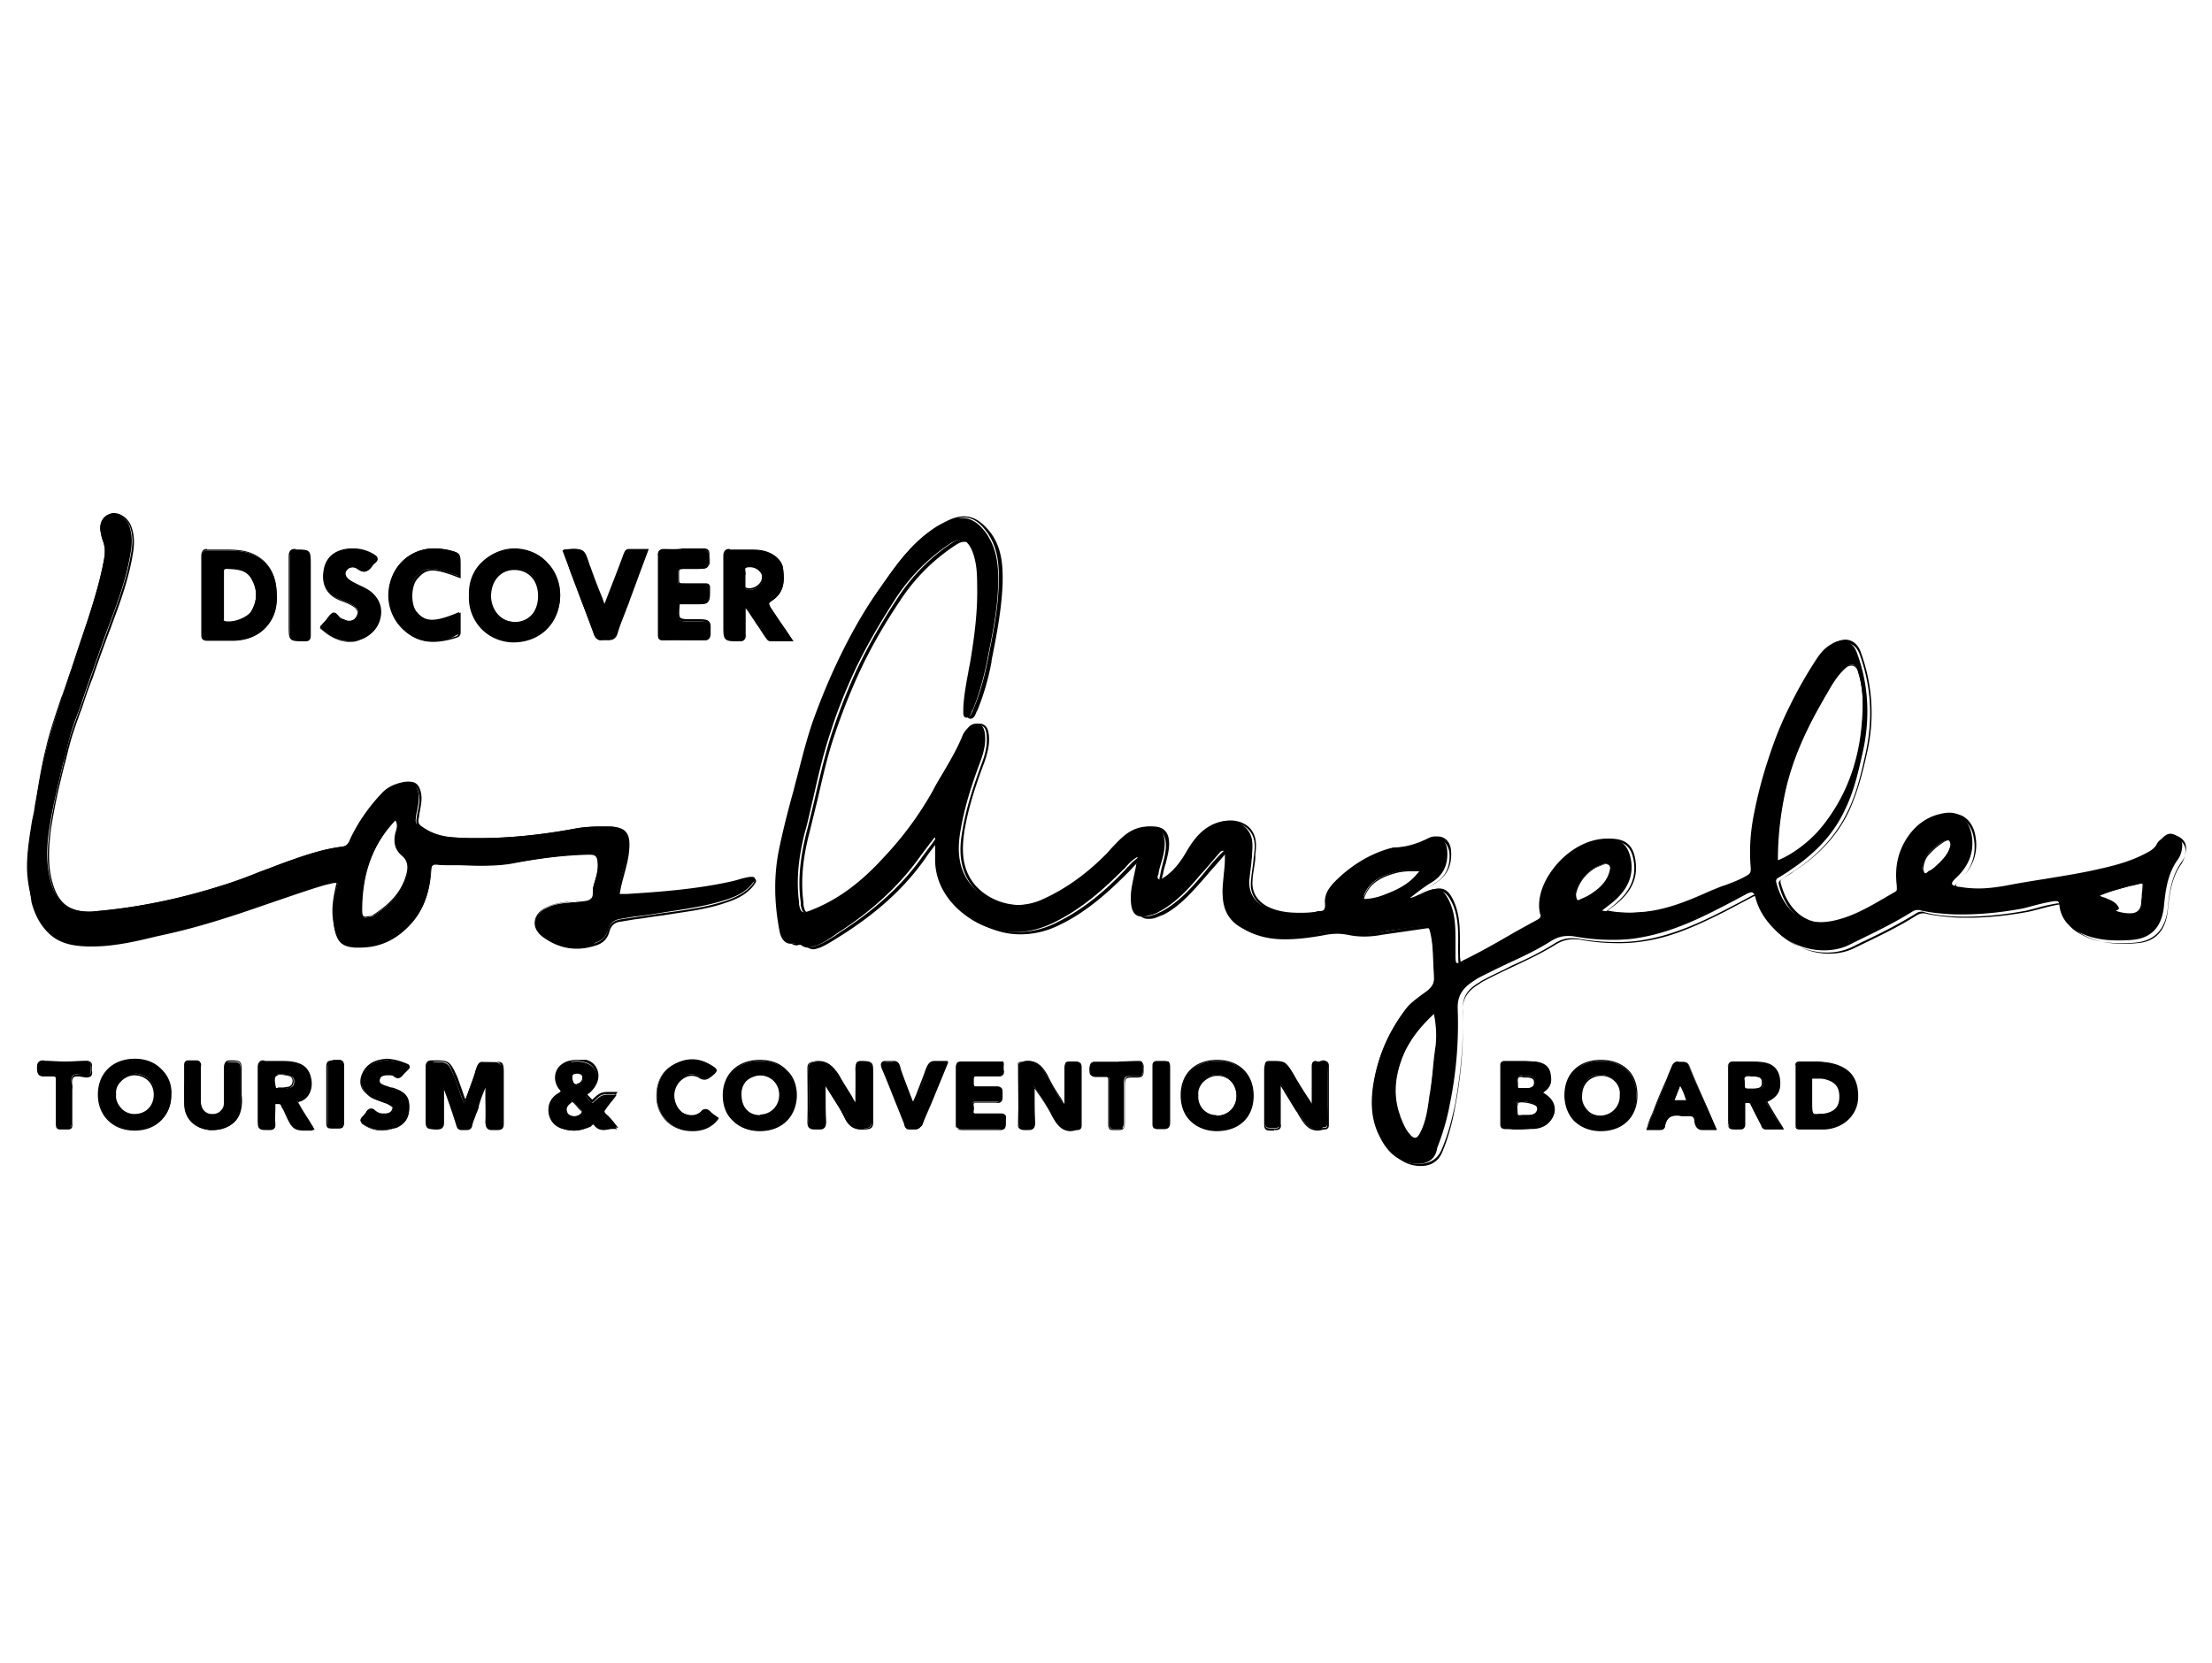 <svg xmlns="http://www.w3.org/2000/svg" width="250" height="188"><path d="M160.25 131.562H160c-2.313-.187-3.438-1.75-4.125-3.187-.875-1.75-1.063-3.75-.563-6.375.563-2.875 1.75-5.438 3.563-7.875.438-.625 1.063-1.063 1.625-1.438.25-.187.438-.312.688-.5.687-.5.937-1.062.875-1.75 0-.5-.063-.937-.063-1.437-.063-1.25-.063-2.625-.438-3.875-.125-.375-.25-.438-.375-.438h-.25c-.75.125-1.5.188-2.312.313-.938.125-1.938.25-2.875.437a11.92 11.92 0 0 1-2 .188 9.08 9.08 0 0 1-1.875-.188c-.375-.062-.75-.125-1.188-.125-.5 0-1 .063-1.687.188-1.375.25-2.813.437-4.25.437-.875 0-1.625-.062-2.375-.25-.75-.125-1.438-.437-2.188-.875-1.25-.75-1.937-1.875-2-3.562-.062-.813.063-1.625.125-2.438.063-.562.125-1.125.125-1.75v-.437c0-.188 0-.375-.125-.438h-.125c-.125 0-.312.125-.375.25-.562.625-1.062 1.25-1.625 1.875l-.562.625c-1.313 1.563-2.75 3.125-4.625 4.125a2.947 2.947 0 0 1-.938.375c-.375.125-.687.188-.937.188-.875 0-1.25-.563-1.313-1.75-.062-.938.125-1.813.313-2.688.062-.312.125-.625.187-.875.063-.312.125-.687.188-1.062l.062-.375c-.562.312-.937.687-1.312 1.125-.125.125-.188.25-.313.312-2.062 2.063-4.562 4.375-7.75 5.938-1.5.75-3 1.125-4.5 1.125-2.312 0-4.5-.875-6.375-2.563-1.75-1.625-2.687-3.625-2.625-5.875v-2.25h-.062c-.188.188-.313.438-.5.625l-1.125 1.5c-2.313 3.25-5.375 6.126-9.375 8.688l-.438.313c-.625.437-1.312.875-2.062 1.125-.25.062-.563.187-.813.187-.312 0-.562-.125-.812-.312a.71.71 0 0 0-.5-.188h-.25c-.125 0-.25.063-.375.063-.625 0-1.063-.5-1.25-1.313-.625-3.187-.688-6.187-.125-9.125.437-2.187 1-4.375 1.562-6.437.188-.625.313-1.25.5-1.875.625-2.438 1.25-5 2.188-7.438a71.477 71.477 0 0 1 2.25-5.375c1.437-3.062 3.062-6 4.937-8.625 1.625-2.312 3.25-4.687 5.625-6.375.5-.375 1.125-.75 1.688-1 .75-.375 1.375-.562 2-.562 1 0 1.875.562 2.687 1.687 1.188 1.688 1.438 3.563 1.375 5.813-.062 2.937-.687 5.812-1.25 8.625v.062c-.437 2.063-.937 3.875-1.625 5.5l-.062.063c-.125.375-.313.812-.625.812h-.063c-.375-.062-.312-.5-.312-.875V80c.062-1.312.312-2.687.562-4 .063-.437.188-.937.25-1.375.563-3.375.813-6 .75-8.5 0-1.312-.062-2.687-.625-4-.375-.75-.75-1.125-1.25-1.125-.312 0-.625.125-1.062.375a21.597 21.597 0 0 0-6.375 6.438c-1.813 2.812-3.313 5.437-4.5 7.937-1.063 2.313-2.063 4.75-2.813 7.188-.812 2.437-1.375 4.937-1.937 7.437-.313 1.25-.563 2.563-.938 3.813-.75 3-.937 5.5-.625 7.812v.25c.125.687.313.875.563.875.125 0 .375-.063.687-.188 2.938-1.125 5.563-3 8.25-5.937a38.067 38.067 0 0 0 5.625-7.625c.313-.625.688-1.25 1.063-1.875.812-1.375 1.625-2.75 2.25-4.25.125-.375.375-.688.625-.938.25-.312.562-.5.937-.5.125 0 .25 0 .375.063.438.187.563.625.625 1.062.125.938-.062 1.938-.5 3.125-1.062 2.813-1.812 5.25-2.25 7.813-.312 1.75-.437 4.062 1.063 6 1.187 1.5 3.187 2.437 5.312 2.437a7.19 7.19 0 0 0 2.563-.5c2.75-1.187 5.25-2.937 7.687-5.437l.438-.5c.375-.375.75-.813 1.187-1.188.875-.812 1.875-1.25 3-1.25h.25c1 .063 1.438.563 1.563 1.563.062.875-.125 1.687-.375 2.5-.125.437-.25.812-.313 1.25 0 .062 0 .125-.062.187-.063.25-.063.375.062.438.063 0 .063.062.125.062.125 0 .25-.062.375-.187.063 0 .063-.063.125-.063 1.125-.75 1.875-1.812 2.438-2.75.75-1.312 1.5-2.312 2.625-3 .625-.375 1.375-.625 2.125-.625.937 0 1.75.375 2.25 1 .687.875.562 1.875.5 2.813v.25c-.063.375-.063.75-.125 1.125-.063.5-.125 1.062-.188 1.562-.062 1.5.75 2.688 2.375 3.25.875.313 1.813.438 2.938.438.437 0 .937 0 1.562-.063.125 0 .313 0 .438-.062.125 0 .187 0 .312-.063h.125c.563-.062.875-.062.813-.937-.125-1.375.937-2.313 1.812-3.125 1.688-1.5 3.563-2.563 5.625-3.125h.063c.062 0 .125-.063.125-.063 1.375 0 2.687-.375 4.062-1.062.25-.125.5-.188.688-.188.75 0 1.375.625 1.437 1.563.125 1.625-.437 2.812-1.75 3.625-.75.437-1.562 1.062-2.437 1.75h.062c.063 0 .188-.063.25-.063.313-.125.563-.25.875-.375l.375-.187c.563-.25 1-.375 1.313-.375.687 0 1.187.5 1.687 1.687.563 1.375.563 2.875.563 4.313v1.5c0 .687.062.875.187.875s.375-.125.688-.313c1.812-.875 3.562-1.875 5.187-2.812 1.063-.625 2.125-1.188 3.25-1.813.313-.187.375-.375.25-.625-.375-1.5.188-3.437 1.5-5.125 1.563-2.062 3.813-3.312 5.875-3.375h.125c1.75 0 2.563.813 2.813 2.688.187 1.687-.5 3.187-2.188 4.563l-1.125.875c1 .187 1.938.25 2.938.25.687 0 1.312-.063 2-.125 2.687-.313 5.125-1.375 7.5-2.438l.187-.062c.438-.188.875-.375 1.313-.5.812-.313 1.687-.625 2.5-1.125.312-.188.375-.375.375-.75-.188-2.063-.063-4.125.375-6.25.438-2.25 1-4.313 1.625-6.188.688-2.125 1.437-4 2.313-5.75a47.582 47.582 0 0 1 2.875-5.125c.437-.687 1-1.562 1.937-2.062a2.21 2.21 0 0 1 1.188-.375c.75 0 1.375.5 1.687 1.375 1.313 3.562 1.5 7.312.688 11.062-.5 2.25-1 4.5-2 6.563-1.25 2.75-3.313 5-6.25 6.937l-.25.188c-.313.187-.688.437-1 .625-.25.124-.375.25-.313.562.438 1.625 1.125 2.75 2.125 3.563.813.625 1.75.937 2.813.937.5 0 1.062-.062 1.625-.188 2.25-.5 4.187-1.687 6.125-2.812l.75-.437c.25-.125.187-.313.187-.563v-.125c-.25-2.063.125-3.75 1.063-5.25 1.125-1.813 2.75-2.812 4.687-3h.25c1.438 0 2.188 1.25 2.438 2.375.375 1.937-.25 3.625-1.75 5l-.063.062c-.187.188-.438.438-.375.625.063.188.375.25.688.313h.125c.687.125 1.437.188 2.187.188 1 0 1.938-.125 3.063-.313 1.562-.312 3.187-.562 4.75-.813 1.875-.312 3.875-.625 5.75-1.062 1.687-.375 3.687-.875 5.5-1.875.5-.25.875-.562 1.062-.937.125-.25.313-.438.5-.563l.125-.125c.313-.312.625-.5.938-.5.125 0 .312.062.5.125.625.313.875.75.812 1.438-.063.5-.187.937-.5 1.374-1.125 1.563-1.375 3.375-1.562 5.313-.25 2.312-1.438 3.562-3.563 3.75-.625.062-1.188.062-1.688.062-1.75 0-3.125-.312-4.375-.937-1.312-.688-2.062-1.75-2.187-3.063-.063-.437-.188-.437-.313-.437h-.312c-.688.125-1.313.25-2 .437-.5.125-.938.25-1.438.375-2.312.438-4.625.688-6.937.688-.625 0-1.188 0-1.813-.063-1-.062-1.937-.187-2.812-.375-.125-.062-.25-.062-.375-.062-.25 0-.438.062-.625.187-2 1.25-4.188 2.313-6.25 3.313l-.875.437c-.875.438-1.875.625-2.875.625a7.809 7.809 0 0 1-5.563-2.375c-1.25-1.25-1.875-2.437-2.187-3.687-.125-.438-.313-.5-.438-.5s-.25.062-.437.125c-.438.25-.938.5-1.375.75-.625.312-1.188.625-1.813.937-2.562 1.313-5.625 2.75-9 3.313-1 .187-2.062.25-3.125.25-1.375 0-2.75-.125-4.187-.375-.313-.063-.563-.063-.813-.063-.687 0-1.25.188-1.875.563-1.562 1-3.312 1.812-4.937 2.562-.938.438-1.938.938-2.938 1.438-.25.125-.5.25-.75.437-1.187.75-2 1.563-1.937 3.25.125 3.438-.125 7-.875 10.688-.375 2-.875 3.562-1.438 5-.187 1.25-1 1.812-2.187 1.812zm1.813-17.062c-.063.062-.126.062-.126.125-1.812 1.75-3 3.5-3.687 5.437-.75 2.25-.75 4.25-.063 6.125v.063c.25.687.563 1.437 1.063 2 .312.312.5.437.687.437.188 0 .375-.187.625-.625.688-1.312.875-2.812 1.063-4.312l.062-.313c.125-.875.188-1.687.313-2.562.125-.875.187-1.813.312-2.688a8.276 8.276 0 0 0-.25-3.687zm76.625-11.563c.625.188 1.312.375 2 .438.875 0 1.312-.438 1.375-1.25 0-.25.062-.563.062-.813 0-.187 0-.437.063-.625.062-.375.062-.687 0-.75 0 0-.063-.062-.125-.062-.125 0-.375.062-.625.125l-.25.062c-.188.063-.375.063-.563.125-.25.063-.437.125-.687.188-.938.25-1.875.5-2.75.937.25.188.562.25.812.375.563.188 1.125.438 1.438 1v.063l-.063.062a.71.71 0 0 1-.5.188c-.063-.063-.125-.063-.188-.063zm-57.125-5.312c-.125 0-.188 0-.313.062l-.188.063c-.312.125-.687.25-.937.437-1.125.75-1.812 1.75-2.062 2.875 0 .375.062.563.125.688.062.062.125.062.187.062.125 0 .25 0 .375-.062a7.466 7.466 0 0 0 1.375-.75c.75-.563 1.625-1.313 1.875-2.563.063-.25 0-.5-.125-.625 0-.125-.188-.187-.313-.187zm-22.125.75a6.97 6.97 0 0 0-1.688.187c-1.438.375-2.875.938-3.562 2.563-.125.312-.125.437-.125.5 0 .062.062.062.187.062h.25a7.41 7.41 0 0 0 2.125-.5c1.313-.5 2.688-1.125 3.688-2.375l.062-.062c.125-.125.125-.188.125-.313 0-.062-.063-.062-.125-.062h-.937zm60.687-3.438c-.125 0-.25.063-.375.125a6.82 6.82 0 0 0-1.813 1.438c-.437.5-.625 1-.687 1.687 0 0 0 .063.063.125.062.188.062.375.187.438h.063c.062 0 .187-.063.312-.188.063-.062.125-.125.188-.125.187-.062.375-.25.562-.375l.063-.062c.75-.688 1.5-1.375 1.75-2.375.062-.313-.063-.563-.188-.625 0-.063-.063-.063-.125-.063zM209.25 75.125c-.25 0-.438.125-.688.312-1 .875-1.625 1.938-2.187 3.063-.125.25-.25.5-.438.75-2.062 3.562-3.375 6.687-4.125 9.812-.625 2.75-.937 5.5-1 8.313 1.688-.625 3.875-2.25 5.125-3.813 2.75-3.375 4.25-7.437 4.563-12.062.125-1.563.125-3.563-.5-5.563-.125-.5-.375-.812-.75-.812z"/><path d="M108.938 58.5c1 0 1.812.562 2.624 1.687 1.25 1.75 1.376 3.75 1.313 5.813-.063 2.937-.688 5.812-1.25 8.687-.375 1.875-.875 3.75-1.625 5.5-.125.313-.313.813-.625.813h-.063c-.375-.063-.25-.625-.187-1 .125-1.813.5-3.563.813-5.375.437-2.813.812-5.625.75-8.5 0-1.375-.063-2.75-.626-4-.375-.75-.75-1.188-1.312-1.188-.313 0-.688.125-1.063.375-2.562 1.688-4.687 3.875-6.375 6.5a66.358 66.358 0 0 0-4.5 7.938c-1.062 2.312-2 4.75-2.812 7.187-1.188 3.688-1.875 7.5-2.875 11.25-.625 2.563-1 5.188-.625 7.813v.312c.125.688.312.938.688.938.187 0 .374-.063.687-.188 3.25-1.25 5.938-3.437 8.313-5.937a39.383 39.383 0 0 0 5.624-7.625c1.126-2 2.376-4 3.313-6.125.125-.313.375-.625.625-.938.25-.312.5-.437.875-.437.125 0 .25 0 .313.062.437.125.5.563.562 1 .125 1.063-.125 2.125-.5 3.125-.938 2.563-1.813 5.125-2.25 7.813-.375 2.125-.313 4.25 1.062 6.062 1.25 1.625 3.313 2.5 5.375 2.5a7.19 7.19 0 0 0 2.563-.5c2.937-1.25 5.5-3.187 7.688-5.5.562-.562 1.062-1.125 1.624-1.687.813-.813 1.813-1.188 2.938-1.188h.25c.938.063 1.375.563 1.5 1.5.125 1.313-.438 2.5-.625 3.75-.063.25-.188.563.063.688.062.062.124.062.187.062.188 0 .375-.187.562-.25 1.063-.687 1.813-1.687 2.438-2.812.687-1.188 1.437-2.25 2.625-3 .625-.375 1.375-.625 2.062-.625.875 0 1.688.312 2.188.937.75.938.562 2 .437 3.063-.062.875-.25 1.75-.312 2.687-.125 1.563.812 2.75 2.437 3.313 1 .312 2 .437 3 .437.5 0 1.063 0 1.563-.062.25 0 .5-.063.75-.063.625-.062 1.062 0 1-1-.125-1.312.875-2.25 1.812-3.062 1.625-1.438 3.438-2.5 5.563-3.063.062 0 .125-.062.187-.062 1.438 0 2.75-.438 4.063-1.063.25-.125.438-.187.688-.187.687 0 1.25.625 1.375 1.5.125 1.5-.375 2.75-1.688 3.5-.875.562-1.688 1.125-2.5 1.812.063.063.125.063.188.063.125 0 .187-.063.312-.063.438-.187.813-.375 1.188-.562.5-.25.937-.375 1.312-.375.688 0 1.125.5 1.625 1.625.75 1.875.5 3.875.563 5.812 0 .688.062.938.25.938.125 0 .375-.125.75-.313 2.875-1.437 5.625-3.062 8.437-4.625.375-.187.375-.437.313-.75-.875-3.437 3.25-8.312 7.312-8.375H182c1.813 0 2.5.875 2.688 2.625.187 1.938-.75 3.313-2.125 4.5-.375.313-.75.625-1.25 1 1.062.188 2.062.313 3.125.313.687 0 1.375-.063 2.062-.125 2.75-.313 5.188-1.438 7.688-2.5 1.25-.563 2.625-.938 3.812-1.688.313-.187.438-.375.375-.812a20.939 20.939 0 0 1 .375-6.25c.438-2.063.938-4.125 1.625-6.188.625-1.937 1.375-3.875 2.313-5.687.875-1.75 1.812-3.5 2.875-5.125.5-.813 1.062-1.563 1.875-2.063.375-.25.75-.375 1.125-.375.75 0 1.312.438 1.625 1.313 1.312 3.625 1.5 7.25.687 11.062-.5 2.25-1 4.5-2 6.563-1.375 2.937-3.562 5.187-6.25 6.937-.437.25-.812.563-1.25.813-.25.187-.437.312-.312.687.375 1.438 1 2.688 2.187 3.625.875.688 1.813 1 2.875 1 .563 0 1.063-.062 1.625-.187 2.5-.563 4.688-1.938 6.875-3.25.375-.188.188-.5.188-.75-.188-1.875 0-3.625 1.062-5.188 1.063-1.687 2.625-2.75 4.625-2.937h.25c1.375 0 2.125 1.125 2.313 2.312.375 1.938-.25 3.625-1.688 4.938-.25.25-.562.5-.5.75.063.312.563.312.875.375.75.125 1.5.187 2.25.187 1 0 2.063-.125 3.063-.312 3.5-.688 7.062-1.063 10.5-1.875 1.937-.438 3.812-.938 5.562-1.875.438-.25.813-.5 1.125-.938.188-.25.375-.5.625-.687.25-.25.563-.438.875-.438.125 0 .313.063.438.125.562.25.875.75.812 1.375-.063.5-.187.938-.438 1.313-1.125 1.562-1.375 3.437-1.562 5.312-.25 2.438-1.563 3.563-3.5 3.688-.563.062-1.125.062-1.625.062-1.5 0-2.938-.25-4.313-.937-1.25-.625-2-1.625-2.125-3-.062-.438-.187-.563-.375-.563-.062 0-.187 0-.312.063-1.188.187-2.313.562-3.438.812-2.312.438-4.625.688-6.937.688-.625 0-1.188 0-1.813-.063a21.682 21.682 0 0 1-2.812-.375c-.125-.062-.25-.062-.375-.062-.25 0-.438.062-.688.187-2.25 1.438-4.687 2.563-7.125 3.75-.875.438-1.875.625-2.875.625-2 0-4.062-.875-5.5-2.375-1-1.062-1.812-2.187-2.125-3.625-.062-.375-.25-.562-.5-.562-.125 0-.25.062-.437.125l-3.188 1.687c-2.875 1.438-5.75 2.813-8.937 3.313a17.61 17.61 0 0 1-3.125.25c-1.375 0-2.813-.125-4.188-.375-.312-.063-.562-.063-.875-.063-.687 0-1.312.188-1.937.563-2.5 1.562-5.25 2.625-7.875 4-.25.125-.5.25-.75.437-1.25.75-2.063 1.625-1.938 3.375.125 3.563-.187 7.125-.875 10.688-.312 1.687-.75 3.375-1.437 5-.438 1.062-1.313 1.562-2.375 1.562h-.25c-2.063-.125-3.188-1.5-4.063-3.125-1.062-2-1-4.125-.562-6.312.563-2.938 1.75-5.5 3.563-7.875.625-.813 1.5-1.313 2.312-1.938.625-.5.938-1 .875-1.812-.125-1.813-.063-3.563-.5-5.313-.125-.375-.25-.5-.438-.5h-.25c-1.75.25-3.437.5-5.187.75-.625.125-1.313.188-1.938.188s-1.25-.063-1.812-.188c-.375-.062-.813-.125-1.187-.125-.563 0-1.125.063-1.688.188-1.437.25-2.812.437-4.25.437a10.23 10.23 0 0 1-2.375-.25c-.75-.187-1.5-.437-2.188-.875-1.374-.75-1.875-2-1.937-3.5-.063-1.375.25-2.75.313-4.187 0-.063.062-.188 0-.25 0-.25.062-.5-.188-.625-.063 0-.125-.063-.125-.063-.188 0-.313.188-.438.313-.687.812-1.437 1.625-2.124 2.437-1.375 1.563-2.75 3.188-4.625 4.188l-.938.375c-.375.125-.625.125-.875.125-.812 0-1.187-.563-1.25-1.688-.062-1.187.25-2.375.5-3.562.063-.5.188-1 .313-1.563-.813.375-1.25 1-1.813 1.563-2.312 2.312-4.75 4.5-7.75 5.937-1.5.75-3 1.063-4.437 1.063-2.25 0-4.438-.875-6.313-2.563-1.75-1.562-2.625-3.5-2.625-5.812v-2.313c-.062 0-.125-.062-.187-.062-.563.75-1.125 1.437-1.625 2.187-2.5 3.563-5.75 6.313-9.375 8.625-.813.5-1.625 1.063-2.5 1.438-.25.062-.5.187-.75.187a.99.99 0 0 1-.75-.312 1.008 1.008 0 0 0-.563-.188h-.25c-.125 0-.25.063-.312.063-.625 0-1-.5-1.188-1.25-.625-3-.687-6.063-.125-9.125.563-2.813 1.313-5.563 2-8.313.625-2.5 1.25-5 2.188-7.375a81.195 81.195 0 0 1 2.25-5.375c1.375-3 3-5.875 4.937-8.562 1.625-2.313 3.25-4.688 5.625-6.375.563-.375 1.125-.75 1.688-1 .312-.813.937-1 1.5-1zm91.812 39c1.688-.563 3.938-2.25 5.25-3.875 2.813-3.5 4.313-7.625 4.563-12.063.125-1.875.062-3.75-.5-5.625-.188-.562-.5-.812-.875-.812-.25 0-.5.125-.75.312-1.188 1.063-1.875 2.438-2.625 3.813-1.813 3.125-3.313 6.312-4.126 9.875-.625 2.687-.937 5.437-.937 8.375zm16.875 1.437c.188 0 .375-.25.563-.312.187-.125.375-.25.562-.438.813-.687 1.563-1.375 1.813-2.5.062-.312 0-.562-.188-.687-.063-.063-.125-.125-.187-.125a.675.675 0 0 0-.438.187 6.82 6.82 0 0 0-1.813 1.438c-.437.437-.687 1-.687 1.75.063.188.063.5.25.625 0 0 .063.062.125.062zm-39.25 2.938c.125 0 .25-.063.438-.063.5-.187 1-.437 1.437-.75.938-.687 1.688-1.437 1.938-2.562.125-.563-.125-.875-.563-.875-.125 0-.187 0-.313.062-.375.125-.812.25-1.187.5-1.125.75-1.875 1.75-2.125 2.938-.063.5.063.75.375.75zm-24.063-.063c.063 0 .125 0 .25-.062.813-.063 1.5-.25 2.125-.5 1.438-.563 2.75-1.188 3.75-2.438.125-.125.25-.25.188-.437-.063-.063-.125-.063-.188-.063h-.875c-.562 0-1.125.063-1.687.188-1.563.437-2.938 1-3.625 2.625-.313.437-.25.687.063.687zm86.375 1.625c.875 0 1.313-.437 1.438-1.312.063-.5.063-1 .125-1.5.063-.625.063-.875-.25-.875-.125 0-.375.062-.688.125-.25.062-.562.125-.812.187-1.187.313-2.375.625-3.563 1.188.813.562 1.875.562 2.375 1.437-.25.25-.562.125-.875.313.75.187 1.438.437 2.25.437zm-80.75 25.313c.25 0 .438-.188.688-.625.75-1.438.938-3.063 1.125-4.625.25-1.75.375-3.5.625-5.25a9.41 9.41 0 0 0-.25-3.938c-.125.125-.25.125-.313.188-1.625 1.562-3 3.312-3.687 5.437-.688 2.063-.813 4.125-.063 6.188.25.75.563 1.5 1.125 2.125.313.375.563.5.75.5zm-51-70.375c-.624 0-1.25.187-2 .562-.624.313-1.187.625-1.687 1-2.375 1.688-4.062 4.063-5.625 6.375-1.875 2.625-3.5 5.563-4.937 8.625a71.48 71.48 0 0 0-2.25 5.375c-.938 2.438-1.563 5-2.188 7.438-.188.625-.312 1.25-.5 1.875-.562 2.125-1.125 4.25-1.563 6.437-.562 2.938-.5 5.938.126 9.188.187.875.624 1.375 1.312 1.375.125 0 .25 0 .375-.063h.188c.187 0 .312.063.437.188.25.25.5.312.875.312.313 0 .563-.062.813-.187.75-.25 1.437-.688 2.124-1.125.126-.125.313-.188.438-.313 4-2.562 7.125-5.375 9.438-8.687l1.125-1.5a3.46 3.46 0 0 1 .437-.563v2.125c0 2.313.875 4.313 2.688 5.938 1.875 1.687 4.125 2.625 6.437 2.625a9.79 9.79 0 0 0 4.5-1.125c3.188-1.563 5.75-3.875 7.75-6 .125-.125.188-.25.313-.313.312-.375.687-.75 1.125-1 0 .063 0 .125-.063.188-.063.375-.188.687-.188 1.062-.062.313-.125.625-.187.875-.188.875-.375 1.75-.313 2.688.063.812.25 1.875 1.438 1.875.25 0 .563-.063.938-.188.312-.062.625-.25.937-.375 1.875-1 3.313-2.562 4.625-4.125l.063-.062.5-.625c.5-.625 1.062-1.25 1.625-1.813.125-.125.25-.25.312-.25h.063c.062.063.125.125.125.375V97c0 .562-.063 1.125-.125 1.687-.063.813-.188 1.625-.125 2.438.062 1.687.75 2.875 2.062 3.625.75.437 1.438.687 2.188.875.75.187 1.562.25 2.375.25 1.437 0 2.875-.25 4.25-.438.687-.125 1.187-.187 1.625-.187.437 0 .812.062 1.187.125a8.66 8.66 0 0 0 1.875.187c.625 0 1.25-.062 2-.187a53.24 53.24 0 0 0 2.875-.438c.75-.125 1.563-.187 2.313-.312h.25c.125 0 .187 0 .312.375.313 1.25.375 2.562.438 3.875 0 .5.062.937.062 1.437.063.813-.312 1.25-.812 1.688-.25.187-.438.312-.688.5-.562.437-1.187.875-1.687 1.5-1.875 2.437-3.063 5.062-3.563 7.937-.5 2.688-.312 4.625.563 6.438.75 1.437 1.875 3.062 4.187 3.187h.313c1.187 0 2.062-.562 2.5-1.625.625-1.437 1.062-3 1.5-5 .687-3.687 1-7.312.875-10.687-.063-1.688.687-2.5 1.875-3.188.25-.187.5-.312.75-.437.937-.5 1.937-.938 2.875-1.438 1.687-.75 3.375-1.562 4.937-2.562.625-.375 1.188-.563 1.875-.563.25 0 .563 0 .813.063a24.95 24.95 0 0 0 4.25.375c1.062 0 2.125-.063 3.125-.25 3.375-.563 6.437-2 9-3.313.625-.312 1.187-.625 1.812-.937.438-.25.938-.5 1.375-.75.125-.063.25-.125.375-.125.063 0 .25 0 .313.437.312 1.313.937 2.438 2.187 3.75 1.438 1.5 3.563 2.375 5.625 2.375 1.063 0 2.063-.25 2.938-.687l.875-.438c2.125-1 4.25-2.062 6.25-3.312.187-.125.375-.188.625-.188.125 0 .187 0 .312.063.875.25 1.813.375 2.813.437.625.063 1.187.063 1.812.063 2.313 0 4.625-.25 6.938-.688.5-.125 1-.25 1.437-.375.625-.187 1.313-.312 2-.437h.25c.125 0 .188 0 .25.375.125 1.375.875 2.437 2.188 3.125 1.25.687 2.687 1 4.437 1 .5 0 1.063 0 1.688-.063 2.187-.187 3.437-1.5 3.687-3.875.188-1.875.438-3.687 1.563-5.25.312-.375.437-.875.5-1.375.062-.687-.25-1.187-.875-1.5-.188-.062-.375-.125-.5-.125-.313 0-.688.188-1 .5l-.125.125c-.188.188-.375.375-.5.625-.25.375-.563.625-1.063.875-1.812.938-3.812 1.438-5.5 1.813-1.875.437-3.875.75-5.75 1.062-1.562.25-3.187.5-4.75.813-1.062.187-2.062.312-3 .312-.75 0-1.5-.062-2.187-.187h-.125c-.25-.063-.563-.063-.625-.25-.063-.188.187-.375.375-.563l.062-.062c1.5-1.438 2.125-3.125 1.75-5.063-.187-1.125-1-2.437-2.5-2.437h-.25c-2 .187-3.625 1.187-4.75 3-.937 1.5-1.312 3.25-1.062 5.312v.125c.062.25.062.375-.125.438-.25.125-.5.312-.75.437-1.875 1.125-3.875 2.25-6.063 2.813a7.635 7.635 0 0 1-1.625.187 4.31 4.31 0 0 1-2.75-.937c-1-.813-1.688-1.938-2.125-3.563-.063-.25 0-.375.25-.5.313-.187.688-.437 1-.625l.25-.187c3-1.938 5.063-4.25 6.313-7 .937-2.125 1.5-4.313 2-6.625.812-3.75.562-7.5-.75-11.125-.313-.938-1-1.438-1.75-1.438-.375 0-.813.125-1.25.375-.938.563-1.5 1.438-1.938 2.125A55.102 55.102 0 0 0 202.5 80a37.97 37.97 0 0 0-2.313 5.75 49.306 49.306 0 0 0-1.625 6.187 21.606 21.606 0 0 0-.375 6.313c.063.375-.062.5-.312.687-.75.5-1.625.813-2.438 1.125-.437.188-.875.313-1.312.5l-.188.063c-2.375 1.062-4.812 2.125-7.5 2.437-.687.063-1.375.125-2 .125-.937 0-1.812-.062-2.75-.25l.188-.125c.312-.25.562-.437.812-.625 1.688-1.375 2.375-2.875 2.188-4.625-.188-1.937-1.063-2.75-2.875-2.75h-.125c-2.063.063-4.375 1.313-5.938 3.375-1.312 1.75-1.875 3.688-1.5 5.188.063.25.063.437-.25.562A52.6 52.6 0 0 0 171 105.75c-1.688.937-3.438 1.937-5.188 2.812-.375.188-.625.313-.687.313-.063-.063-.063-.375-.125-.75v-1.563c0-1.437 0-2.937-.563-4.375-.5-1.25-1-1.75-1.812-1.75-.375 0-.813.125-1.375.375l-.375.188c-.313.125-.563.25-.875.375.75-.625 1.437-1.063 2.187-1.5 1.313-.813 1.938-2 1.813-3.688-.063-1-.688-1.625-1.5-1.625-.25 0-.5.063-.75.188-1.375.687-2.688 1.062-4 1.062-.063 0-.125 0-.188.063h-.062c-2.063.562-3.938 1.625-5.625 3.125-.875.812-1.938 1.75-1.875 3.187.062.75-.188.75-.75.813h-.125c-.125 0-.25 0-.313.062-.125 0-.312.063-.437.063-.563.062-1.063.062-1.563.062-1.125 0-2.062-.125-2.937-.437-1.563-.563-2.438-1.688-2.313-3.188 0-.5.125-1.062.188-1.562.062-.375.125-.75.125-1.125v-.25c.125-1 .187-2-.5-2.875-.5-.625-1.375-1-2.313-1-.75 0-1.5.25-2.125.625-1.125.687-1.875 1.75-2.687 3.062-.563.938-1.25 2-2.375 2.75-.063 0-.063.063-.125.063-.125.062-.25.187-.313.187h-.062c-.063-.062-.063-.125 0-.375 0-.062 0-.125.062-.187.063-.438.188-.875.313-1.25.187-.813.437-1.625.375-2.5-.063-1.063-.625-1.625-1.625-1.688h-.313c-1.125 0-2.187.438-3.062 1.25l-1.188 1.188c-.125.187-.312.312-.437.5-2.438 2.5-4.938 4.312-7.688 5.437-.75.313-1.625.5-2.5.5-2.062 0-4.062-.937-5.25-2.437-1.5-1.938-1.312-4.188-1.062-5.938.437-2.562 1.187-4.937 2.25-7.75.437-1.25.625-2.25.5-3.187-.063-.438-.188-.938-.688-1.125-.125-.063-.25-.063-.375-.063-.375 0-.687.188-1 .5-.25.25-.5.625-.625 1-.625 1.5-1.437 2.875-2.25 4.25-.375.625-.687 1.25-1.062 1.875-1.5 2.688-3.375 5.25-5.563 7.625-2.75 2.875-5.312 4.75-8.25 5.875-.312.125-.5.188-.625.188-.25 0-.375-.125-.5-.813v-.25c-.312-2.312-.125-4.812.625-7.75.313-1.25.625-2.562.938-3.812.562-2.438 1.125-5 1.937-7.375A70.3 70.3 0 0 1 97.125 76c1.187-2.563 2.625-5.125 4.5-7.938A21.597 21.597 0 0 1 108 61.625c.375-.25.687-.375 1-.375.437 0 .812.312 1.187 1.062.625 1.25.625 2.625.625 3.938.063 2.5-.187 5.062-.75 8.5-.062.437-.187.937-.25 1.375-.25 1.312-.5 2.625-.562 4v.187c-.063.313-.125.813.375.938h.062c.375 0 .563-.438.688-.813l.063-.062c.687-1.688 1.25-3.5 1.624-5.563v-.125c.563-2.812 1.126-5.687 1.25-8.625.063-2.312-.124-4.187-1.374-5.875-1.063-1.312-1.938-1.812-3-1.812zm92 38.875c0-2.75.313-5.438.938-8.188.75-3.125 2.063-6.25 4.125-9.812.125-.25.25-.5.438-.75.625-1.125 1.25-2.188 2.187-3a.895.895 0 0 1 .625-.25c.313 0 .625.25.75.687.625 2 .563 4 .438 5.563-.313 4.562-1.813 8.625-4.563 12-1.25 1.562-3.313 3.125-4.938 3.75zm16.438.937c.063-.625.25-1.187.688-1.625a7.666 7.666 0 0 1 1.75-1.437c.125-.062.25-.125.375-.125.062 0 .062 0 .125.062a.685.685 0 0 1 .125.563c-.25 1-.938 1.687-1.688 2.375l-.063.062a1.476 1.476 0 0 1-.562.375c-.063.063-.125.125-.25.188a.474.474 0 0 1-.25.125h-.063c-.062-.063-.125-.25-.187-.375v-.188zm-39 3.563c-.063 0-.125 0-.125-.063-.063-.062-.125-.312-.125-.625.25-1.125.937-2.125 2-2.812.25-.188.625-.313.937-.438l.188-.062c.125-.062.187-.062.25-.062.125 0 .25.062.375.124.125.125.125.313.062.563-.25 1.188-1.125 2-1.875 2.5-.5.375-.937.563-1.375.75-.125.062-.25.125-.312.125zm-24.063-.125h-.125s-.062-.063.125-.438c.688-1.562 2.125-2.125 3.5-2.5.5-.124 1-.187 1.625-.187h.938c0 .062 0 .062-.125.187l-.062.063c-1 1.25-2.375 1.875-3.688 2.375a7.043 7.043 0 0 1-2.062.5h-.125zm83-.375c.875-.375 1.75-.625 2.626-.875.25-.063.437-.125.687-.188.188-.062.375-.062.563-.125.062 0 .187-.062.25-.062.312-.063.5-.125.625-.125h.062c.063.062 0 .375 0 .687 0 .188-.062.438-.062.625 0 .313-.063.563-.063.875-.063.813-.5 1.188-1.25 1.188h-.063a4.695 4.695 0 0 1-1.625-.313c.125 0 .25-.062.375-.187l.063-.063-.063-.125c-.312-.625-.937-.812-1.5-1.062-.187-.063-.437-.125-.625-.25zm-77.375 27.375c-.187 0-.375-.125-.625-.438-.5-.562-.75-1.25-1.062-2v-.062c-.688-1.875-.688-3.875.063-6.062.625-1.938 1.875-3.688 3.687-5.375l.063-.063c.25 1.25.312 2.438.187 3.625a39.65 39.65 0 0 0-.313 2.688c-.062.812-.187 1.687-.312 2.562l-.063.313c-.187 1.437-.375 2.937-1.062 4.25-.188.374-.375.562-.563.562zm-94.812-21.438c-1.313 0-2.563-.437-3.75-1.312-.625-.438-.938-1.063-.875-1.688.062-.625.5-1.187 1.312-1.562.75-.375 1.563-.5 2.313-.563.187 0 .375-.062.562-.062h.25c.188 0 .375-.063.563-.063.437-.062.875-.062 1.187-.25.313-.187.313-.5.313-.875 0-.25 0-.437.062-.625.25-.875.563-1.687.5-2.562-.062-.813-.25-1-.937-1h-.063c-3.125.062-6.125.5-8.687 1-1.063.187-2.188.25-3.563.25-.937 0-1.875-.063-2.812-.063h-.813c-.437 0-.875 0-1.312-.062h-.125c-.375 0-.5.188-.563.687-.124 2.438-.812 4.375-2.125 5.875-1.625 1.875-3.562 2.813-5.875 2.813h-.562c-1.688-.125-2.188-.75-2.438-3.063-.125-1.374.063-2.687.5-4.25h-.25c-.312 0-.687.125-1 .188-.062 0-.187.062-.25.062-2.125.625-4.187 1.375-6.25 2.063-3.75 1.312-7.687 2.625-11.687 3.5l-1.125.25c-2.313.563-4.75 1.125-7.25 1.125h-.438c-1.562-.062-3.187-.25-4.5-1.562-.875-.875-1.5-2-1.875-3.438-.25-1.813-.437-3.25-.437-4.625.063-1.5.313-3.063.563-4.5.124-.563.25-1.125.312-1.75.313-2 .688-4.313 1.25-6.5.5-1.938 1.125-3.875 1.75-5.75 0 0 .75-2.188 1.063-3.188.624-1.812 1.25-3.625 1.812-5.437.875-2.688 1.5-4.875 1.875-6.938.187-.812.125-1.5-.125-2.187-.125-.313-.188-.625-.25-1-.188-.938.25-1.75 1.063-2 .124 0 .187-.063.312-.063.688 0 1.5.563 1.813 1.25.437 1.125.374 2.25.187 3.25-.438 2.688-1.375 5.313-2.313 7.813l-.375 1c-.625 1.687-1.187 3.375-1.812 5.062-.313.938-.625 1.813-.938 2.75-.125.438-.312.875-.437 1.25a26.31 26.31 0 0 0-1.25 3.938 22.064 22.064 0 0 1-.5 1.937c-.563 2.438-1.188 4.938-1.563 7.438-.25 1.625-.375 3.562.063 5.5.625 2.687 1.937 3.812 4.437 3.812.25 0 .5 0 .813-.062 4.625-.375 9.375-1.375 14.125-2.875 1.438-.438 2.938-1 4.313-1.563 1.062-.375 2.125-.812 3.187-1.187 1.938-.688 3.938-1.375 6.063-1.625.562-.063.812-.375 1-.875.874-1.875 2.124-3.688 3.687-5.313.625-.625 1.438-1 2.562-1.187h.25c.626 0 1 .375 1.188 1.125.188.75 0 1.5-.125 2.25-.063.25-.125.5-.125.75-.062.437 0 .687.438.937 1.125.813 2.375 1.188 4.124 1.25.75.063 1.563.063 2.376.063 3.437 0 7-.313 10.937-1.063.938-.187 1.938-.25 3-.25h1.063c.812.063 1.312.25 1.624.563.313.375.438.875.376 1.75-.063 1.25-.438 2.437-.75 3.625-.063.25-.125.5-.188.687-.125.563-.25.875-.125.938.063.062.125.062.375.062h.563c4.062-.25 8-.562 11.937-1.437.25-.063.5-.125.688-.188.437-.125.875-.25 1.375-.312H85c.063 0 .25 0 .313.187.062.125-.063.313-.188.438-.812 1.125-2 1.625-3.188 2-1.937.625-4 .937-6 1.25-.374.062-.812.125-1.187.187a53.63 53.63 0 0 1-3.125.438l-1.5.25c-.75.125-1.188.5-1.375 1.187-.187.75-.687 1.25-1.437 1.5-.75.5-1.438.625-2.188.625zm-20.438-14.5c-2.562 2.688-3.812 6.063-3.812 10.25 0 .688.125.813.438.813.124 0 .312-.063.624-.125.125 0 .25-.062.376-.188 1.874-1.187 2.937-2.5 3.5-4 .312-.937.624-1.937-.313-2.75-.813-.625-1-1.437-.75-2.5l.063-.187c.124-.438.187-.938-.126-1.313z"/><path d="M12.875 58.187c.688 0 1.438.563 1.75 1.188.438 1.062.375 2.125.187 3.187-.5 3.063-1.625 5.875-2.687 8.813a286.889 286.889 0 0 0-2.75 7.812c-.625 1.75-1.313 3.438-1.75 5.188-.75 3.125-1.563 6.25-2 9.437-.25 1.875-.375 3.688.062 5.563.625 2.75 1.938 3.875 4.5 3.875.25 0 .563 0 .813-.063 4.813-.375 9.562-1.375 14.188-2.875 2.5-.812 5-1.875 7.5-2.75 2-.687 3.937-1.375 6.062-1.625.625-.062.875-.375 1.063-.875.937-2 2.187-3.75 3.687-5.312.688-.688 1.563-1 2.5-1.125h.25c.563 0 .938.375 1.063 1.062.25 1-.126 1.938-.25 2.938-.063.5.062.75.437 1 1.25.875 2.625 1.187 4.125 1.25.812.062 1.562.062 2.375.062 3.687 0 7.312-.375 10.937-1.062 1-.188 2-.25 2.938-.25h1.062c1.563.062 2 .687 1.938 2.25-.125 1.5-.563 2.875-.938 4.312-.25.938-.312 1.125.313 1.125h.562c4-.25 8-.562 11.938-1.437.688-.125 1.375-.438 2.063-.5H85c.125 0 .188 0 .25.125 0 .125-.063.25-.125.375-.813 1.062-1.938 1.562-3.188 2-2.375.75-4.812 1.062-7.187 1.375-1.563.25-3.063.437-4.625.687-.75.125-1.25.5-1.438 1.25-.187.75-.687 1.188-1.437 1.438s-1.438.375-2.125.375c-1.313 0-2.563-.438-3.688-1.313-1.312-.937-1.125-2.375.375-3.125.938-.437 1.875-.5 2.875-.687H65c.625-.125 1.312-.063 1.812-.313.563-.312.25-1.062.438-1.625.25-.875.562-1.687.5-2.625-.063-.875-.25-1.062-1.063-1.062h-.062c-2.938.062-5.813.437-8.688 1-1.187.187-2.375.25-3.562.25-.938 0-1.875-.063-2.813-.063-.687 0-1.437-.062-2.125-.062h-.125c-.437 0-.625.25-.625.75-.125 2.125-.687 4.187-2.125 5.812-1.562 1.813-3.5 2.75-5.812 2.75h-.563c-1.687-.125-2.125-.812-2.375-3-.187-1.437.125-2.875.5-4.312-.125 0-.25-.063-.312-.063-.438 0-.875.188-1.25.313-6 1.812-11.813 4.187-17.938 5.562-2.75.625-5.5 1.375-8.312 1.375h-.438c-1.625-.062-3.187-.312-4.437-1.5-1-.812-1.5-2-1.875-3.312a17.143 17.143 0 0 1-.563-4.375c.063-2.125.563-4.125.876-6.188.312-2.187.687-4.375 1.187-6.5.5-2 1.125-3.937 1.812-5.875C8 76 9 73.125 9.937 70.312c.75-2.312 1.438-4.625 1.876-7 .124-.75.124-1.5-.126-2.187-.125-.313-.187-.625-.25-.938-.125-.937.25-1.687 1-1.875.25-.125.313-.125.438-.125zm28.438 45.563c.187 0 .374-.063.624-.125l.376-.188c1.562-1 2.937-2.25 3.562-4.062.312-.938.625-2-.313-2.813-.812-.687-.937-1.437-.75-2.437.125-.5.375-1.125-.124-1.625-2.813 2.937-3.938 6.437-3.876 10.375 0 .625.063.875.5.875zM12.875 58c-.125 0-.25 0-.375.062-.875.25-1.313 1.063-1.125 2.063.063.312.125.687.25 1 .25.625.25 1.312.125 2.125-.375 2.062-1 4.25-1.875 6.937a277.002 277.002 0 0 0-1.812 5.438c-.375 1-.688 2.062-1.063 3.062l-.062.125c-.625 1.875-1.313 3.813-1.75 5.75-.563 2.188-.875 4.5-1.25 6.5-.063.563-.188 1.125-.313 1.688-.25 1.562-.5 3.062-.563 4.625-.062 1.437.126 2.875.563 4.437.375 1.5 1 2.625 1.875 3.5 1.313 1.313 2.938 1.5 4.5 1.563h.438c2.5 0 4.937-.563 7.25-1.125.375-.063.75-.188 1.125-.25 4-.938 7.875-2.25 11.687-3.5 2.063-.688 4.188-1.438 6.25-2.063.063 0 .188-.062.25-.062.313-.125.625-.188.938-.188h.125c-.313 1.375-.625 2.75-.438 4.188.25 2.062.625 3 2.5 3.125h.563c2.312 0 4.312-.938 5.937-2.813 1.313-1.562 2-3.5 2.125-5.937 0-.5.188-.563.5-.563h.125c.438.063.875.063 1.375.063h.813c.937.062 1.875.062 2.812.062 1.375 0 2.5-.062 3.563-.25 2.562-.437 5.562-.937 8.687-1h.063c.687 0 .812.125.875.938.062.875-.188 1.687-.438 2.5v.062c-.062.188-.062.438-.062.688 0 .437 0 .687-.313.812-.312.188-.75.188-1.187.25-.188 0-.375.063-.563.063h-.312c-.188 0-.375.062-.563.062-.813.125-1.625.25-2.375.625-.813.375-1.25 1-1.312 1.625-.063.625.25 1.25.937 1.75 1.188.875 2.5 1.313 3.813 1.313.687 0 1.437-.125 2.187-.375.813-.25 1.313-.813 1.5-1.563.188-.687.625-1.062 1.313-1.125l1.5-.25c1.062-.125 2.062-.312 3.125-.437.374-.063.812-.125 1.187-.188 2-.312 4.063-.562 6-1.25 1.188-.375 2.438-.937 3.25-2.062.125-.188.25-.313.188-.5-.063-.125-.125-.25-.376-.25h-.187c-.5 0-.938.187-1.375.312-.25.063-.437.125-.688.188-3.937.875-7.874 1.187-11.874 1.437h-.563c-.25 0-.25 0-.313-.062-.062-.063.063-.438.125-.875l.188-.75c.313-1.188.688-2.375.75-3.625.062-.875-.063-1.438-.375-1.813-.313-.375-.813-.562-1.688-.625H68c-1 0-2 .063-3 .25-3.875.688-7.438 1.063-10.875 1.063-.813 0-1.563 0-2.375-.063-1.688-.062-2.938-.437-4.063-1.25-.374-.25-.437-.437-.374-.875.062-.25.062-.5.124-.75.125-.75.313-1.5.125-2.25-.187-.812-.562-1.187-1.25-1.187h-.25c-1.125.187-2 .562-2.625 1.187-1.625 1.625-2.875 3.438-3.687 5.313-.188.5-.438.75-.938.812-2.125.25-4.125.938-6.062 1.625-1.063.375-2.125.813-3.188 1.188-1.375.562-2.875 1.125-4.312 1.562A67.274 67.274 0 0 1 11 103c-.313 0-.563.062-.812.062-2.5 0-3.75-1.062-4.375-3.75-.438-1.937-.25-3.875-.063-5.5.375-2.5.938-5 1.563-7.437.187-.625.312-1.313.5-1.938.312-1.312.812-2.625 1.25-3.875.187-.437.312-.875.437-1.25.313-.937.625-1.812 1-2.75.563-1.687 1.188-3.375 1.813-5.062a17.3 17.3 0 0 0 .375-1c.937-2.5 1.875-5.125 2.312-7.813.188-1 .25-2.125-.187-3.25-.376-.875-1.188-1.437-1.938-1.437zm28.438 45.625c-.25 0-.376-.063-.376-.75 0-4.125 1.188-7.438 3.75-10.125.25.375.188.75.063 1.187l-.063.188c-.25 1.125-.062 1.937.75 2.625.876.75.626 1.75.313 2.625-.563 1.562-1.688 2.812-3.5 4-.125.062-.25.125-.313.187-.312 0-.5.063-.624.063zM58.125 72.5c-1.375 0-2.75-.563-3.625-1.5-.938-.938-1.375-2.25-1.375-3.688a5.003 5.003 0 0 1 1.313-3.625c.937-1 2.312-1.625 3.687-1.625 1.438 0 2.813.563 3.75 1.563.938.937 1.438 2.25 1.438 3.687-.063 3-2.188 5.125-5.188 5.188zm0-8.25c-1.563 0-2.688 1.312-2.688 3.125 0 1.687 1.188 2.937 2.75 2.937 1.626 0 2.75-1.312 2.75-3.062 0-1.813-1.124-3-2.812-3v-.063.063z"/><path d="M58.125 62.125c2.813 0 5.188 2.125 5.125 5.125-.063 3-2.125 5.062-5.063 5.125h-.062c-2.563 0-5.063-1.938-4.938-5.125-.124-3.063 2.438-5.125 4.938-5.125zm.063 8.312c1.687 0 2.812-1.312 2.812-3.187 0-1.813-1.188-3.063-2.875-3.063-1.625 0-2.75 1.313-2.75 3.188 0 1.687 1.25 3.062 2.813 3.062zM58.124 62c-1.375 0-2.75.625-3.75 1.625-.688.687-1.438 1.875-1.375 3.687a5.085 5.085 0 0 0 1.375 3.75c.938 1 2.313 1.563 3.688 1.563h.062c3-.063 5.125-2.188 5.188-5.25 0-1.438-.5-2.75-1.438-3.75-.938-1.063-2.313-1.625-3.75-1.625zm.063 8.437v-.125c-1.5 0-2.626-1.25-2.688-2.875 0-1.75 1.062-3 2.625-3 1.625 0 2.687 1.188 2.687 2.938 0 1.75-1.062 3-2.624 3v.062zm-34.749 1.938c-.188 0-.375-.063-.438-.125-.125-.125-.125-.25-.125-.5v-8.875c0-.25.062-.438.125-.5.062-.063.25-.125.438-.125h2c.5 0 1.062 0 1.625.062 2.5.25 4.062 1.938 4.187 4.438.063 1.187 0 2.5-.813 3.687-.875 1.25-2.187 1.875-3.875 1.938h-3.125zm2.125-8.125c-.125 0-.188 0-.25.062-.063.063-.063.125-.063.313V70c0 .125 0 .25.125.25.125.062.313.062.5.062.875 0 2.125-.5 2.5-1.125.75-1.312.75-2.562 0-3.875-.625-1-1.688-1.062-2.813-1.062v-.063.063z"/><path d="M23.438 62.25h2c.562 0 1.062 0 1.625.062 2.5.25 4 1.938 4.124 4.375.063 1.313 0 2.563-.812 3.625-.938 1.313-2.25 1.875-3.813 1.938h-3.124c-.375 0-.5-.125-.5-.563v-8.875c0-.437.063-.562.5-.562zm2.437 8.125c.938 0 2.188-.5 2.563-1.125.812-1.313.812-2.625 0-3.938-.625-1.062-1.75-1.125-2.875-1.125H25.5c-.312 0-.375.125-.375.438v5.25c0 .187-.125.375.188.437.187.063.375.063.562.063zm-2.438-8.313c-.125 0-.375 0-.5.188-.125.125-.187.375-.187.562v8.875c0 .188 0 .438.125.563.125.125.25.187.5.187H26.5c1.688-.062 3.063-.75 3.937-2 .875-1.187.938-2.562.813-3.75-.188-2.562-1.75-4.25-4.313-4.5-.562-.062-1.125-.062-1.625-.062h-1.937l.063-.063zm2.438 8.188c-.187 0-.375 0-.5-.063-.125-.062-.125-.062-.062-.187v-5.375c0-.125 0-.188.062-.25 0 0 .125-.063.188-.063h.062c1.125.063 2.125.063 2.75 1.063.75 1.25.75 2.5 0 3.75-.375.562-1.563 1.125-2.5 1.125zm57.563 2.125c-.813 0-1.188 0-1.376-.25-.187-.25-.187-.625-.187-1.5v-7.75c0-.313.063-.438.125-.563.125-.125.25-.125.438-.125h2.186c.563 0 1 0 1.375.063 1.313.187 2.375 1.062 2.5 2 .188 1.687.063 2.812-1.313 3.687-.187.125-.25.188-.25.313 0 .062.063.187.126.375.562.812 1.124 1.687 1.75 2.562l.812 1.25H87.25c-.313 0-.437-.187-.562-.375-.376-.5-.688-1.062-1.063-1.562-.312-.5-.625-.938-.937-1.438L84.625 69c-.125-.188-.188-.313-.375-.438v3.188c0 .25-.063.437-.125.5-.125.125-.25.125-.562.125h-.126zm1.312-8.25c-.125 0-.313 0-.437.062-.188.063-.188.25-.125.5 0 .125.062.313 0 .438v1.187c0 .188 0 .25.187.313.125 0 .188.062.313.062.625 0 1.25-.375 1.437-.937.125-.438.063-.813-.312-1.188a1.464 1.464 0 0 0-1.063-.437z"/><path d="M82.438 62.25h2.125c.437 0 .874 0 1.374.062 1.25.188 2.313 1 2.438 1.938.188 1.562.125 2.687-1.313 3.625-.437.25-.375.437-.125.75a358.911 358.911 0 0 1 2.5 3.687h-2.25c-.25 0-.312-.125-.437-.312-.688-1-1.313-2-2-3-.125-.188-.25-.438-.563-.625v3.312c0 .438-.124.563-.562.563H83.5c-1.5 0-1.563 0-1.5-1.625v-7.75c-.125-.5 0-.625.438-.625zm2.25 4.437c.624 0 1.312-.375 1.5-1 .187-.5 0-.937-.376-1.25-.312-.25-.687-.437-1.062-.437-.125 0-.313 0-.438.062-.437.125-.124.625-.187 1v1.188c0 .187 0 .312.25.375.063.062.188.062.313.062zm-2.25-4.625c-.126 0-.376 0-.5.188-.126.125-.188.312-.188.625v7.812c0 .875 0 1.313.25 1.563s.687.25 1.437.25h.126c.187 0 .437 0 .562-.188.125-.125.188-.312.125-.562v-3c.125.125.187.187.25.312l.062.063c.313.5.625.937.938 1.437.375.5.688 1.063 1.062 1.563.125.187.25.375.563.375h2.562l-.187-.25-.75-1.063A63.297 63.297 0 0 1 87 68.562c-.063-.125-.125-.25-.125-.312 0-.063.125-.125.25-.25 1.562-1 1.562-2.313 1.375-3.75-.125-1-1.188-1.875-2.563-2.063-.375-.062-.812-.062-1.375-.062H82.5c0-.063-.063-.063-.063-.063zm2.25 4.438c-.126 0-.188 0-.313-.063-.125 0-.125-.062-.125-.187V65c.063-.125 0-.313 0-.438-.063-.312 0-.375.125-.437.125-.063.25-.063.438-.063.374 0 .687.125.937.375.375.313.438.688.313 1.125-.188.563-.813.938-1.376.938zM55.5 127.562a.903.903 0 0 1-.437-.125c-.125-.124-.188-.312-.188-.625.063-.937 0-1.937 0-2.874v-1.375c-.375.812-.625 1.562-.875 2.312l-.125.5c-.062.188-.125.438-.25.625-.125.375-.313.75-.375 1.188-.062.375-.312.437-.5.437h-.688c-.312 0-.437-.25-.5-.5-.5-1.563-1-3-1.562-4.437v4.125c0 .25 0 .5-.188.624-.124.125-.25.188-.5.188h-.187c-.938-.062-1-.062-1-1.062v-5.875c0-.438.062-.625.625-.625h.562c1.375 0 1.438.25 2.063 1.75.25.687.5 1.375.75 2.125l.312.812c.125-.312.25-.687.375-1 .313-.875.625-1.687.875-2.5v-.062c.375-1.125.375-1.125 1.563-1.125 1.375 0 1.438.062 1.438 1.437v5.438c0 .187 0 .437-.126.625-.062.062-.187.125-.374.125h-.563c0-.126-.063-.126-.125-.126z"/><path d="M49.375 120c1.313 0 1.375.187 1.938 1.687.374 1 .75 2 1.124 3.125.438-1.312.938-2.5 1.313-3.687.375-1.125.313-1.125 1.5-1.125 1.375 0 1.375 0 1.375 1.375v5.437c0 .438-.063.625-.438.625h-.75c-.375 0-.5-.187-.5-.687.063-1.313 0-2.625 0-3.938 0-.187 0-.312-.062-.625-.563 1.063-.813 2.063-1.125 3.125-.188.625-.5 1.188-.625 1.813-.063.312-.25.375-.438.375H52c-.25 0-.375-.188-.438-.438a62.557 62.557 0 0 0-1.687-4.812v4.562c0 .5-.062.75-.563.75h-.062c-1-.062-1 0-1-1v-5.875c0-.437.063-.562.563-.562.187-.125.374-.125.562-.125zm0-.125h-.563c-.562 0-.687.25-.687.75v5.875c0 1.062.063 1.125 1.063 1.187h.249c.25 0 .438-.062.563-.187.187-.188.187-.438.187-.688v-3.687c.5 1.312.938 2.625 1.375 4.062.063.25.188.563.563.563h.625c.375 0 .562-.188.625-.5.062-.375.25-.75.375-1.125.062-.188.187-.438.25-.625.062-.188.125-.313.125-.5.187-.688.437-1.313.75-2.063v3.938c0 .312.062.562.187.687s.25.188.5.188h.751c.187 0 .312-.063.437-.125.188-.188.188-.438.188-.688V121.5c0-.688 0-1.063-.188-1.313-.188-.187-.563-.187-1.313-.187-1.187 0-1.25.062-1.624 1.187v.063c-.25.812-.563 1.625-.876 2.5-.062.25-.187.5-.25.75l-.25-.625c-.25-.75-.5-1.438-.75-2.125-.75-1.625-.874-1.875-2.312-1.875zm25.5-47.5c-.188 0-.313-.063-.375-.125-.125-.125-.125-.25-.125-.438v-9c0-.25.063-.375.125-.5.063-.062.25-.125.438-.125H79.5c.5 0 .625.188.625.625 0 .75 0 1.125-.188 1.313-.187.187-.562.187-1.312.187h-1c-1 0-1 0-1 .938 0 .937 0 .937.938.937h2.061c.188 0 .313.063.438.125.062.063.124.188.062.375v.125c0 .75 0 1.125-.187 1.313-.188.187-.563.187-1.313.187h-1.687c-.25 0-.313.063-.313.313-.062.812-.062 1.25.125 1.437.188.188.563.188 1.438.188h.437c.813 0 1.188 0 1.375.187.188.188.188.563.188 1.375 0 .438-.188.563-.563.563h-2.437c-.75-.063-1.5 0-2.313 0z"/><path d="M75 62.25h4.625c.375 0 .5.125.5.562 0 1.438 0 1.438-1.438 1.438h-1c-1.062 0-1.062 0-1.062 1s0 1 1 1h2.062c.25 0 .438.125.376.375v.125c.062 1.437.062 1.437-1.375 1.437h-1.75c-.25 0-.313.125-.375.375-.125 1.688-.125 1.688 1.562 1.688h.438c1.562 0 1.562 0 1.5 1.562 0 .375-.125.438-.5.438h-4.627c-.374 0-.437-.125-.437-.5v-9c-.063-.375.063-.5.5-.5zm0-.188c-.25 0-.375.063-.5.188a.6.6 0 0 0-.125.562v8.938c0 .187 0 .375.125.5s.313.125.437.125h4.688c.375 0 .625-.125.688-.625v-.063c0-.812.062-1.187-.188-1.437S79.5 70 78.687 70h-.437c-.75 0-1.188 0-1.375-.188-.125-.187-.125-.562-.063-1.312 0-.25.063-.25.188-.25h1.75c.75 0 1.125 0 1.313-.25.187-.25.187-.625.187-1.375V66.5c0-.188 0-.313-.125-.438s-.312-.125-.437-.125h-2.125c-.438 0-.688 0-.75-.062-.063-.063-.063-.375-.063-.75 0-.438 0-.688.063-.75.062-.063.375-.063.812-.063h1c.75 0 1.125 0 1.375-.25s.25-.562.188-1.312v-.063c0-.5-.188-.687-.688-.687h-2.375c-.625.125-1.375.062-2.125.062zM48.875 72.5c-1.125 0-2.063-.313-2.938-1.063-2-1.625-2.562-4.312-1.374-6.687.875-1.688 2.562-2.75 4.5-2.75.5 0 1.062.062 1.624.187 1.25.313 1.25.375 1.25 1.625v1.375l-.124-.062c-1.438-.563-2.376-.813-3.063-.813-.75 0-1.25.313-1.813 1-.687.938-.687 2.875-.062 3.688.563.75 1.188 1.062 1.938 1.062.687 0 1.624-.25 2.937-.812l.125-.063v2.125c0 .188-.063.438-.313.5-.687.438-1.687.688-2.687.688z"/><path d="M49.063 62.125c.5 0 1.062.062 1.562.187 1.188.313 1.188.313 1.188 1.563v1.25c-1.375-.563-2.313-.813-3.063-.813-.813 0-1.375.375-1.875 1.063-.688.937-.75 2.937-.063 3.812.563.75 1.188 1.063 2 1.063.75 0 1.688-.25 3-.813V71.5c0 .187-.062.375-.25.437-.874.25-1.812.5-2.687.5-1 0-1.938-.25-2.875-1-1.938-1.562-2.5-4.312-1.375-6.562.875-1.75 2.5-2.75 4.438-2.75zm0-.125c-2 0-3.688 1.062-4.563 2.75-1.188 2.375-.625 5.125 1.438 6.75.874.687 1.874 1.062 3 1.062 1 0 2-.25 2.75-.5.312-.125.374-.375.374-.562v-2.25l-.187.062c-1.313.563-2.25.813-2.938.813-.75 0-1.312-.313-1.874-1-.626-.813-.626-2.75.062-3.625.563-.688 1.063-1 1.75-1 .688 0 1.563.25 3 .812l.188.063v-1.5c0-1.313-.063-1.375-1.313-1.688A8.201 8.201 0 0 0 49.062 62zm18.875 10.375c-.5 0-.626-.375-.813-.75-.5-1.313-1-2.563-1.438-3.875-.375-.938-.687-1.813-1.062-2.75-.25-.625-.438-1.25-.688-1.875l-.312-.875.062-.063c.063-.062.063-.062.125-.062.438 0 .75-.063 1.063-.063 1.187 0 1.312.375 1.812 1.938l.063.125a63.77 63.77 0 0 0 1.187 3.125c.188.437.313.875.5 1.312l.5-1.312c.625-1.625 1.188-3.125 1.813-4.688.125-.25.188-.437.5-.437h2l-2.125 5.687c-.125.375-.313.75-.438 1.188-.312.812-.687 1.687-.937 2.562-.188.625-.563.75-1 .75h-.625c-.063.063-.125.063-.188.063z"/><path d="M64.875 62.187c1.125 0 1.25.313 1.813 2 .5 1.5 1.125 3 1.75 4.625.812-2.125 1.625-4.187 2.375-6.187.062-.25.125-.438.437-.438h1.875c-.687 1.938-1.375 3.75-2.062 5.625-.438 1.25-1 2.5-1.375 3.75-.188.625-.563.688-.938.688h-.812c-.438 0-.563-.375-.75-.75-.813-2.188-1.688-4.375-2.5-6.563-.313-.875-.625-1.812-1-2.687.062 0 .062-.063.062-.063.5.063.875 0 1.125 0zm0-.125c-.313 0-.625 0-1.062.063-.063 0-.125.062-.125.062l-.125.063.062.125.313.812c.25.625.437 1.25.687 1.875.313.875.688 1.813 1 2.688.5 1.25 1 2.562 1.438 3.812.125.375.312.813.875.813h.812c.438 0 .875-.125 1.063-.813.25-.875.625-1.75.937-2.562.125-.375.313-.75.438-1.188.5-1.312.937-2.562 1.437-3.875l.625-1.687.063-.188h-2.188c-.437 0-.5.25-.625.5-.562 1.563-1.187 3.125-1.812 4.75l-.438 1.125c-.125-.375-.312-.75-.437-1.125-.438-1.062-.813-2.125-1.188-3.125l-.062-.125c-.313-1.562-.438-2-1.688-2zM39.625 72.5H39.5c-1.375 0-2.313-.625-3.125-1.313-.062-.062-.188-.125-.188-.25s.063-.187.126-.25c.125-.062.187-.187.312-.312l.125-.125c.063-.063.125-.188.25-.313.188-.25.375-.5.625-.562h.125c.188 0 .313.125.5.312.125.125.188.25.313.25l.187.063c.188.062.375.187.625.187h.125a.94.94 0 0 0 .875-.625c.188-.437.063-.75-.375-1.062-.437-.313-.937-.5-1.437-.688-1.563-.562-2.188-1.625-1.938-3.25.375-2.312 2.5-2.5 3.125-2.5h.125c.875 0 1.625.25 2.313.688.187.125.375.25.375.437 0 .125-.063.25-.25.438a1.323 1.323 0 0 0-.25.312c-.313.5-.626.688-.938.688-.25 0-.437-.125-.75-.313a1.008 1.008 0 0 0-.562-.187c-.188 0-.313.062-.5.125-.25.187-.375.375-.438.625a.76.76 0 0 0 .313.625c.312.312.687.5 1.062.625l.25.125c.563.25 1.125.5 1.563.937.75.75 1.062 1.75.812 2.75-.25 1.125-1.187 2.063-2.375 2.438-.313.062-.625.125-.875.125z"/><path d="M39.75 62.125h.062c.813 0 1.563.25 2.25.687.375.25.5.438.125.75-.125.063-.187.188-.312.313-.25.375-.563.625-.875.625-.188 0-.438-.063-.688-.313a1.056 1.056 0 0 0-.625-.187.71.71 0 0 0-.5.187c-.562.375-.625.875-.125 1.375.313.313.688.5 1.063.688.625.25 1.25.5 1.75 1 1.687 1.562.875 4.312-1.5 5.062-.313.063-.563.188-.875.188h-.188c-1.25 0-2.125-.563-3-1.313-.187-.125-.187-.25 0-.375.188-.125.313-.312.438-.437.25-.313.5-.75.812-.875h.125c.25 0 .5.437.75.562.25.125.5.25.813.313h.187c.438 0 .813-.25.938-.688.187-.437.062-.875-.375-1.187-.438-.313-.938-.5-1.438-.688-1.687-.625-2.125-1.812-1.875-3.187.313-1.938 1.813-2.5 3.063-2.5zm0-.125c-.688 0-2.875.187-3.188 2.562-.25 1.625.438 2.813 2 3.375.5.188 1 .375 1.438.688.375.25.5.625.313 1-.188.375-.438.562-.813.562h-.125c-.188 0-.375-.125-.563-.187-.062 0-.125-.063-.187-.063-.125-.062-.188-.125-.313-.25-.187-.25-.374-.437-.562-.437h-.125c-.25.125-.438.375-.625.625-.062.125-.125.187-.25.312-.063.063-.063.125-.125.125-.063.125-.188.188-.25.313-.063.062-.188.187-.188.312s.126.25.188.313c.812.687 1.75 1.312 3.125 1.312h.187c.313 0 .626-.062.875-.187 1.25-.375 2.188-1.313 2.438-2.5.25-1.063-.063-2.063-.875-2.813-.438-.437-1.063-.687-1.563-.937l-.25-.125c-.375-.188-.75-.375-1-.625-.187-.188-.25-.375-.25-.563 0-.187.125-.375.375-.562.125-.063.313-.125.438-.125a.71.71 0 0 1 .5.187c.25.188.562.313.75.313.5 0 .812-.438 1-.688.062-.125.187-.187.25-.25.125-.125.312-.25.312-.5s-.187-.375-.375-.5A4.401 4.401 0 0 0 39.937 62h-.187zm57.625 65.687c-.875 0-1.5-.375-1.938-1.375-.375-.812-.937-1.625-1.437-2.437-.188-.313-.438-.688-.625-1-.063-.063-.063-.125-.188-.25l-.062-.063v1.188c0 1.062 0 2.063.062 3.062 0 .313 0 .5-.124.625-.126.125-.313.125-.5.125H92c-.188 0-.375 0-.5-.125-.125-.124-.188-.312-.125-.562.063-2 .063-4.063 0-6.062v-.063c0-.5.188-.625.625-.687.188 0 .375-.063.5-.063.938 0 1.625.5 2.125 1.563.375.812.875 1.562 1.438 2.375.187.312.374.625.624.937v-4.062c0-.313.063-.563.126-.688.124-.125.25-.187.5-.187h.25c.937.062.937.062.937 1.125v5.75c0 .625-.25.687-.75.75-.125.062-.25.124-.375.124z"/><path d="M92.5 120.062c1 0 1.563.563 2.063 1.5.562 1.188 1.374 2.25 2.187 3.563 0-1.563.063-2.938 0-4.313 0-.562.125-.75.625-.75h.125c1 .063 1 0 1 1.063v5.75c0 .562-.188.625-.688.687h-.437c-.875 0-1.438-.375-1.875-1.312-.562-1.188-1.375-2.313-2.063-3.438-.062-.125-.187-.187-.374-.437 0 1.625-.063 3.062 0 4.437.062.625-.25.688-.563.688h-.563c-.312 0-.562-.063-.562-.625.063-2.063.063-4.125 0-6.188 0-.437.125-.562.563-.625h.562zm0-.125c-.188 0-.313 0-.5.063-.5.062-.75.187-.75.75v.062c0 2 .063 4.063 0 6.063 0 .312.063.5.188.625.124.125.375.187.562.187h.625c.188 0 .375 0 .562-.187.125-.125.188-.375.188-.688-.063-1-.063-2-.063-3.062v-1c.063.062.063.062.063.125.188.312.437.687.625 1 .5.75 1 1.562 1.438 2.437.437.938 1.062 1.375 2 1.375h.437c.5-.062.813-.125.813-.812v-5.688c0-1.062-.063-1.125-1-1.187h-.25c-.25 0-.438.062-.563.187-.188.188-.188.438-.188.688.063.937 0 1.937 0 2.937v.813c-.187-.25-.312-.5-.437-.75-.5-.813-1-1.563-1.438-2.375-.687-1.063-1.374-1.563-2.312-1.563zm28.438 7.75c-1.126 0-1.626-.937-2.126-1.812l-.062-.125c-.625-1.063-1.25-2.063-1.938-3v1.062c0 1 0 2 .063 3 0 .313 0 .5-.125.625s-.375.125-.562.125h-.438c-.125 0-.375 0-.5-.125s-.188-.312-.188-.625c.063-1.937 0-3.875 0-5.75v-.375c0-.437.126-.562.563-.687.188 0 .375-.063.5-.063.938 0 1.625.5 2.125 1.563.375.813.938 1.625 1.375 2.375.188.313.437.625.625.938h.063v-4.063c0-.312.062-.5.124-.625.063-.062.188-.125.376-.125h.874c.125 0 .25.063.313.125.062.063.125.25.125.5v6.438c0 .187 0 .312-.125.437-.063.063-.125.125-.25.125h-.125c-.25.062-.438.062-.688.062z"/><path d="M116.188 120.062c1 0 1.624.5 2.062 1.5.562 1.188 1.375 2.25 2.063 3.375.062 0 .124-.062.124-.062v-4.125c0-.437.063-.687.438-.687h.812c.313 0 .375.125.375.5V127c0 .313-.062.438-.312.438h-.25c-.25.062-.438.125-.625.125-1.125 0-1.563-.938-2.125-1.875a31.374 31.374 0 0 0-2.125-3.188c0 1.438-.063 2.875 0 4.25.063.813-.375.625-.875.688h-.188c-.375 0-.562-.125-.562-.688.063-2.062 0-4.125 0-6.187 0-.375.063-.5.5-.563.313.062.5.062.688.062zm0-.125c-.188 0-.313 0-.5.063-.5.062-.688.25-.688.75v.375c0 1.875.062 3.812 0 5.75 0 .312.062.562.187.687s.376.188.563.188h.437c.25 0 .438 0 .625-.188.125-.125.188-.375.188-.687-.063-1-.063-2-.063-3v-.813c.625.875 1.25 1.75 1.813 2.813l.062.125c.5.937 1.063 1.875 2.188 1.875.187 0 .437-.063.687-.125h.125c.125 0 .25-.063.313-.125.125-.125.125-.313.125-.5v-6.438c0-.25-.063-.437-.125-.5-.063-.062-.25-.125-.375-.125h-.813a.567.567 0 0 0-.437.188c-.188.187-.188.437-.188.687v3.875c-.187-.25-.312-.562-.5-.812-.5-.75-1-1.563-1.375-2.375-.624-1.188-1.312-1.688-2.25-1.688zm32.75 7.75c-1.063 0-1.563-.875-2.063-1.687-.125-.188-.188-.313-.313-.5-.437-.688-.875-1.375-1.312-2.125l-.5-.875c-.063.125-.063.187-.063.312v4.063c0 .25-.062.437-.125.5a.477.477 0 0 1-.312.125h-.5c-.375 0-.625 0-.688-.188-.125-.125-.125-.375-.125-.875v-5.875c0-.25.063-.437.125-.5.125-.125.25-.125.5-.125 1.688 0 1.75 0 2.563 1.5.5.813 1 1.625 1.5 2.5.187.313.437.688.625 1v-4.375c0-.25.062-.437.125-.5a.474.474 0 0 1 .25-.125.47.47 0 0 1 .25.063H149c.062 0 .187 0 .25-.063.125 0 .187-.062.312-.062.25 0 .438.187.438.5.062 1.5.062 3.062 0 4.5V127c0 .125 0 .312-.125.375-.063.062-.125.062-.25.062h-.125c-.125.25-.375.25-.563.25z"/><path d="M149.688 120.125c.187 0 .312.062.312.375.063 2.187 0 4.437 0 6.625 0 .25-.063.375-.25.375h-.188c-.25.062-.437.125-.687.125-1.25 0-1.688-1.188-2.25-2.125-.625-1-1.25-2.063-1.875-3.063-.25.188-.125.438-.125.625V127c0 .375-.063.562-.375.562h-.5c-.75 0-.75-.062-.75-.937v-5.875c0-.438.125-.563.562-.563 1.688 0 1.688 0 2.5 1.5a68.252 68.252 0 0 0 2.313 3.688v-4.625c0-.375.062-.563.312-.563.063 0 .125 0 .188.063H149c.313-.063.5-.125.688-.125zm0-.188c-.125 0-.188 0-.313.063-.125 0-.188.062-.25.062h-.063c-.125 0-.187-.062-.25-.062a.477.477 0 0 0-.312.125c-.125.125-.188.312-.188.562v4.125c-.187-.25-.312-.5-.5-.75-.562-.875-1.062-1.625-1.5-2.437-.874-1.5-.937-1.5-2.624-1.5h-.063c-.188 0-.438 0-.562.187-.125.125-.188.375-.188.563v5.875c0 .5 0 .75.125.875.125.187.375.187.75.187h.25l.063-.187v.125h.187c.188 0 .313-.063.375-.125.125-.125.188-.313.125-.563v-4.312c.125.25.313.5.438.75.437.687.875 1.437 1.312 2.125.125.125.188.312.313.5.5.812 1 1.687 2.125 1.687.187 0 .437-.062.687-.125h.125c.125 0 .25-.062.313-.125.125-.125.125-.312.125-.437V120.5c0-.438-.25-.563-.5-.563zM15.25 127.75c-2.375 0-4.063-1.625-4.063-4s1.626-4 4.063-4c1.188 0 2.313.437 3.063 1.25.687.75 1.062 1.687 1 2.75.062 1.062-.313 2.062-1 2.75-.75.75-1.875 1.187-3.063 1.25zm-.063-6.313a2.22 2.22 0 0 0-1.625.75c-.375.438-.562 1-.5 1.5a2.058 2.058 0 0 0 .5 1.563 2.2 2.2 0 0 0 1.626.75c1.374 0 2.312-1 2.312-2.313 0-1.312-.875-2.25-2.188-2.312l-.124.062z"/><path d="M15.25 119.875c2.25 0 4.063 1.625 4 3.875.063 2.25-1.688 3.875-4 3.937h-.063c-2.312 0-3.937-1.562-3.937-3.875 0-2.375 1.625-3.937 4-3.937zm-.063 6.25c1.376 0 2.375-1 2.375-2.375s-.937-2.313-2.312-2.375h-.063c-1.125 0-2.375 1-2.187 2.375-.188 1.375 1.063 2.375 2.188 2.375zm.063-6.438c-2.5 0-4.188 1.625-4.188 4.063 0 2.375 1.688 4.062 4.126 4.062h.062c1.25 0 2.313-.437 3.063-1.25.687-.75 1.062-1.75 1.062-2.812a3.624 3.624 0 0 0-1.062-2.813c-.75-.812-1.813-1.25-3.063-1.25zm-.063 6.25c-.562 0-1.187-.25-1.562-.75-.375-.437-.563-.937-.5-1.437a1.715 1.715 0 0 1 .5-1.438c.375-.437 1-.75 1.563-.75h.062c1.25.063 2.125.938 2.125 2.188 0 1.25-.875 2.187-2.188 2.187zm70.688 1.875c-1.188 0-2.25-.375-3-1.125-.688-.687-1.063-1.687-1.063-2.812 0-2.375 1.626-3.938 4.063-3.938 1.25 0 2.25.375 3 1.125.688.688 1.063 1.688 1.063 2.813 0 2.312-1.626 3.937-4.063 3.937zm-.063-6.25c-.624 0-1.187.25-1.562.688-.375.437-.562 1-.5 1.687.063 1.313.875 2.188 2.125 2.188h.063c1.25-.063 2.187-1.063 2.187-2.313 0-1.25-1-2.25-2.25-2.25h-.063z"/><path d="M85.875 119.937c2.375 0 4 1.563 4 3.875 0 2.313-1.625 3.875-4 3.875s-4-1.562-4-3.875c0-2.312 1.625-3.875 4-3.875zm0 6.313h.063c1.312-.063 2.312-1.063 2.25-2.438 0-1.312-1-2.375-2.313-2.375h-.063c-1.062.063-2.312.75-2.187 2.5.063 1.375.938 2.313 2.25 2.313zm0-6.438c-2.5 0-4.188 1.625-4.188 4 0 1.188.376 2.188 1.126 2.875.75.75 1.812 1.188 3.062 1.188 2.5 0 4.125-1.625 4.187-4 0-1.188-.375-2.188-1.125-2.875-.75-.813-1.812-1.188-3.062-1.188zm0 6.25c-1.188 0-2-.812-2.063-2.125-.062-.687.125-1.25.5-1.687.376-.375.938-.625 1.563-.688h.063c1.187 0 2.124.938 2.124 2.188 0 1.25-.874 2.187-2.124 2.25l-.063.062zm-21 1.75c-.375 0-.813-.062-1.188-.187-.874-.25-1.437-.875-1.562-1.75s.25-1.688 1.063-2.125c.187-.125.25-.188.312-.25 0-.063-.063-.188-.188-.313-.437-.562-.562-1.187-.374-1.812.187-.625.687-1.063 1.374-1.25.313-.063.625-.125.875-.125.313 0 .625.062.876.125.75.187 1.25.687 1.374 1.5.125.687-.124 1.312-.812 1.937-.063.063-.125.063-.188.125-.062.063-.187.063-.187.125v.125c.125.25.312.438.562.625l.188.125.062-.062c.75-.688.875-.875 1.813-.875h.812l-.062.125-.375.5c-.313.375-.563.687-.813 1.062-.25.313-.25.563.063.813.375.312.75.75 1.125 1.25l.125.187-.188-.062h-.25c-.187 0-.375 0-.5.062-.187 0-.375.063-.562.063-.313 0-.75-.063-1.125-.563l-.063-.062c-.062 0-.125.062-.187.125l-.125.125c-.625.25-1.25.437-1.875.437zm-.188-3.312s-.062 0-.124.062c-.438.313-.688.563-.563 1 .063.438.375.625.875.688.25 0 .75-.125.938-.5.062-.063-.125-.25-.25-.375l-.188-.188c-.188-.187-.313-.375-.5-.562l-.063-.063c-.062 0-.062-.062-.124-.062zm.563-3.188c-.25 0-.437.063-.5.188-.063.062-.125.188-.063.312 0 .375.126.813.5.813.376 0 .688-.375.688-.813 0-.124-.063-.25-.125-.374a1.177 1.177 0 0 0-.5-.126v-.062.062z"/><path d="M65.188 119.937c.312 0 .562.063.875.125.75.188 1.187.688 1.312 1.438s-.25 1.375-.813 1.875c-.124.125-.562.187-.374.5.187.312.437.562.687.75h.063c.062 0 .124-.063.187-.125.688-.688.813-.813 1.75-.813h.688c-.438.563-.813 1.125-1.25 1.563-.25.312-.313.625.062.937.438.375.75.813 1.125 1.25h-.25c-.375 0-.687.063-1.062.063s-.75-.125-1.063-.563c-.062-.062-.062-.062-.125-.062-.125 0-.25.187-.312.25-.563.437-1.125.562-1.75.562-.375 0-.813-.062-1.188-.187-.812-.25-1.375-.875-1.5-1.688-.125-.937.313-1.625 1.063-2.062.437-.25.374-.375.124-.688-.874-1.125-.374-2.562 1-2.937.188-.125.5-.188.75-.188zm-.063 2.75c.437 0 .75-.437.813-.875 0-.375-.25-.625-.688-.625-.437 0-.75.188-.688.563 0 .562.188.937.563.937zm-.25 3.688c.438-.063.875-.188 1-.5.125-.188-.25-.438-.437-.625-.188-.188-.313-.375-.5-.563-.063-.062-.125-.187-.25-.187-.063 0-.126 0-.188.062-.375.25-.75.563-.625 1.063s.5.687 1 .75zm.313-6.563c-.313 0-.626.063-.938.125-.687.188-1.25.688-1.438 1.313-.187.625-.062 1.312.376 1.875.062.062.187.25.187.25s-.063.062-.25.187c-.875.5-1.25 1.313-1.125 2.25.125.875.687 1.563 1.625 1.813.437.125.875.187 1.25.187.687 0 1.312-.187 1.875-.625.062 0 .062-.062.125-.124l.125-.125c.375.562.875.625 1.187.625.188 0 .375 0 .563-.063.187 0 .375-.062.5-.062h.25l.375.062-.25-.312c-.375-.5-.75-.938-1.125-1.25-.25-.25-.25-.438-.063-.688.25-.312.563-.687.813-1.062.125-.188.25-.313.375-.5l.188-.25h-1.001c-.937 0-1.125.187-1.812.812l-.063.063-.124-.125c-.188-.188-.376-.375-.5-.563v-.062s.124-.063.187-.063c.063-.062.188-.062.25-.125.688-.625.938-1.25.875-2-.125-.812-.625-1.375-1.375-1.562h-1.063zm-.063 2.875v-.125c-.313 0-.438-.375-.438-.75 0-.124 0-.25.063-.312s.25-.125.5-.125c.188 0 .313.063.438.125a.477.477 0 0 1 .124.312c0 .375-.312.688-.625.688l-.062.187zm-.25 3.5c-.5-.062-.75-.25-.813-.625-.062-.375.126-.625.563-.937l.063-.063.062.063.063.062c.187.188.374.375.5.563l.187.187c.063.063.25.188.25.25-.125.375-.625.5-.875.5zm116 1.625a4.274 4.274 0 0 1-2.938-1.125c-.687-.687-1.062-1.687-1.062-2.812 0-2.375 1.625-3.938 4.062-3.938 1.25 0 2.25.375 2.938 1.063.688.687 1.125 1.687 1.063 2.875.062 2.375-1.5 3.875-4.063 3.937zm0-6.312c-1.25 0-2.188.937-2.188 2.312a2.058 2.058 0 0 0 .5 1.563c.438.5 1 .75 1.625.75 1.313 0 2.313-1.063 2.25-2.313.125-1.25-.875-2.312-2.187-2.312l.063-.063-.063.063z"/><path d="M180.938 119.937c2.437 0 4 1.5 4 3.875s-1.563 3.875-4 3.875h-.063c-2.125 0-3.938-1.437-3.938-3.875.063-2.312 1.563-3.875 4-3.875zm-.063 6.313c.063 0 .063 0 0 0a2.374 2.374 0 0 0 2.375-2.375c0-1.313-1.063-2.375-2.313-2.375h-.062c-1.313 0-2.25 1-2.25 2.375-.125 1.125.938 2.375 2.25 2.375zm.063-6.438c-2.5 0-4.125 1.563-4.125 4 0 1.125.375 2.125 1.062 2.875.75.75 1.813 1.188 3 1.188h.063c2.5 0 4.125-1.625 4.125-4.063 0-1.187-.375-2.25-1.125-2.937-.75-.688-1.75-1.063-3-1.063zm-.063 6.438v-.125c-.625 0-1.188-.25-1.563-.75-.375-.438-.562-1-.5-1.5 0-1.313.875-2.188 2.125-2.25H181c1.188 0 2.188 1 2.188 2.25s-.938 2.25-2.188 2.25l-.125.125zm-43.375 1.562a4.274 4.274 0 0 1-2.938-1.125c-.687-.75-1.062-1.687-1.062-2.812.063-2.375 1.625-3.938 4.063-3.938 2.5 0 4.062 1.563 4.062 4-.063 2.313-1.625 3.875-4.125 3.875zm.063-6.312c-.625 0-1.25.25-1.688.75-.375.437-.562.937-.5 1.5-.063.812.25 1.312.5 1.625.438.437 1 .75 1.625.75 1.25 0 2.25-.938 2.25-2.25 0-1.313-.875-2.313-2.188-2.375v-.063.063z"/><path d="M137.563 119.937c2.437 0 4 1.563 4 3.938 0 2.312-1.625 3.812-4 3.875-2.125 0-3.938-1.375-3.938-3.938 0-2.312 1.5-3.875 3.938-3.875zm-.063 6.313c1.313 0 2.313-1 2.313-2.313 0-1.437-.938-2.437-2.25-2.437h-.063c-1.313 0-2.375 1.125-2.25 2.312-.125 1.5 1.125 2.375 2.25 2.438zm.063-6.438c-2.5 0-4.125 1.563-4.125 4 0 1.188.375 2.188 1.062 2.875.75.75 1.812 1.188 3 1.188 2.563 0 4.188-1.563 4.188-4 0-2.438-1.625-4.063-4.125-4.063zm-.063 6.438v-.188c-.625 0-1.188-.25-1.563-.687-.25-.313-.562-.813-.5-1.563-.062-.5.125-1 .5-1.437.438-.438 1-.75 1.625-.75h.063c1.25 0 2.125 1 2.125 2.312 0 1.25-.938 2.188-2.125 2.188v.125h-.125zm32.625 1.375c-.187 0-.25-.063-.313-.125-.062-.063-.125-.188-.125-.375v-6.563c0-.124 0-.312.125-.374.063-.063.126-.125.313-.125h2c.563 0 1.063.062 1.438.125.75.124 1.5.374 1.625 1.312.187 1.125 0 1.5-.938 2.125.75.375 1.25.938 1.375 1.563.125.562-.062 1.062-.5 1.624-.437.5-1 .75-1.75.813-.562 0-1.125.063-1.625.063H171c-.313-.063-.563-.063-.875-.063zm2-1.563h.437c.188 0 .438 0 .625-.062.25-.063.5-.25.563-.5a.607.607 0 0 0-.063-.563c-.187-.187-1.125-.437-1.75-.437-.25 0-.375.062-.437.062-.063 0-.063.063-.063.063V125c0 .312-.062.687.063 1 0 .062.062.125.187.125h.188c.125-.063.188-.063.25-.063zm.188-3.062h.437c.5-.063.75-.313.75-.75 0-.438-.312-.563-.75-.625h-.562c-.125-.063-.25-.063-.313-.063a.477.477 0 0 0-.312.125c-.125.125-.125.375-.063.688v.437c0 .063 0 .125.063.125.062.063.062.063.187.063h.563z"/><path d="M172.063 120.125c.5 0 1 0 1.437.125.75.125 1.437.375 1.562 1.25.188 1.125 0 1.5-1 2.125 1.563.75 1.938 2 1 3.125a2.23 2.23 0 0 1-1.687.75c-.563 0-1.125.062-1.688.062h-1.562c-.313 0-.375-.125-.375-.437v-6.563c0-.25.062-.375.312-.375h.5c.5-.062 1-.062 1.5-.062zm-.375 3h1.062c.438-.063.813-.25.813-.813 0-.5-.375-.625-.813-.687h-.562c-.125-.063-.25-.063-.313-.063-.437 0-.562.375-.437.875v.438c-.063.125.062.25.25.25zm.062 3.062h.562c.313 0 .625 0 .938-.062.562-.125.812-.75.5-1.188-.188-.25-1.188-.437-1.813-.437-.187 0-.375 0-.437.062-.063 0-.063.063-.063.125 0 .5-.125.938.063 1.375 0 .063.125.125.25.125zm.313-6.25H170a.477.477 0 0 0-.313.125c-.125.125-.125.25-.125.438v6.562c0 .125 0 .313.125.438s.313.125.375.125h1.625c.563 0 1.125 0 1.688-.063.75-.062 1.375-.312 1.813-.812.437-.5.625-1.125.5-1.688-.126-.625-.563-1.125-1.313-1.562.875-.625 1.062-1.063.875-2.125-.188-1-.938-1.25-1.688-1.375-.437 0-.875-.063-1.5-.063zm-.375 3.188V123h-.125v-.563c-.063-.374 0-.562.062-.625.063-.062.125-.062.25-.062a.68.68 0 0 1 .313.062h.5c.5.063.687.188.687.563 0 .375-.188.563-.625.687h-1.063v.063zm-.125 1.562c0-.062 0-.062 0 0 .062 0 .125-.062.375-.062.687 0 1.562.25 1.687.437.125.125.125.313.063.5a.714.714 0 0 1-.5.438c-.188.062-.438.062-.625.062h-.875c-.125 0-.125 0-.125-.062-.063-.313-.063-.625-.063-.938.063-.187.063-.312.063-.375zm31.812 2.938c-.188 0-.25-.063-.313-.125-.125-.125-.125-.25-.125-.437v-6.438c0-.25.063-.375.125-.437.063-.063.188-.125.375-.125h1.813c.375 0 .875 0 1.375.125 2.313.437 3.375 1.687 3.25 4.062-.063 1.813-1.625 3.25-3.625 3.375h-2.875zM205 121.75c-.063 0-.125 0-.188.062-.062.063-.062.125-.062.25v2.5c0 1.188 0 1.438.5 1.438.25 0 .563-.063 1-.125 1.063-.188 1.688-.813 1.75-1.875.063-1.188-.438-1.875-1.5-2.188-.375-.124-.75-.124-1.125-.124-.063.062-.25.062-.375.062v-.063.063z"/><path d="M203.438 120.125h1.812c.438 0 .875 0 1.313.125 2.312.437 3.312 1.625 3.187 3.937-.063 1.75-1.563 3.188-3.563 3.313h-2.937c-.375 0-.375-.188-.375-.5v-6.438c.125-.312.25-.437.563-.437zm1.812 5.937c.25 0 .563-.062 1.063-.125 1.125-.187 1.75-.875 1.812-1.937.063-1.188-.438-1.937-1.563-2.25-.5-.125-1-.125-1.562-.125-.313 0-.313.188-.313.375v2.5c0 1.25 0 1.562.563 1.562zM203.437 120c-.125 0-.312 0-.437.125s-.125.375-.125.5v6.437c0 .188 0 .375.125.5.063.063.187.125.375.125h2.875c2.063-.125 3.625-1.562 3.75-3.437.125-2.375-.938-3.688-3.313-4.125-.5-.063-1-.125-1.375-.125h-1.875zm1.813 5.937c-.375 0-.438-.125-.438-1.312v-2.688h.563c.375 0 .75 0 1.063.125 1.062.313 1.5.938 1.437 2.125-.063 1-.625 1.625-1.688 1.75-.375-.062-.687 0-.937 0zm-175 1.625c-.5 0-.75 0-.875-.187-.125-.188-.125-.5-.125-1.063v-5.687c0-.313.062-.437.125-.563.125-.125.25-.125.438-.125h1.875c.312 0 .812 0 1.25.063 1.312.188 2 .75 2.125 1.812.125.688-.063 2.126-1.313 2.5-.125.063-.187.063-.187.063 0 .062.062.125.062.188 0 .062.063.062.063.062.374.625.75 1.312 1.187 1.937l.5.813-.187.062h-.813c-1.25 0-1.437-.312-2.25-2.187a1.007 1.007 0 0 0-.25-.437l-.062-.125c-.063-.125-.125-.188-.313-.188h-.312c-.063 0-.063 0-.125.063v2.312c0 .188 0 .375-.125.437-.125.125-.313.125-.5.125l-.188.125zm1.438-6.125c-.25 0-.438.063-.563.188-.188.125-.188.625 0 1.312 0 .063.062.125.188.125h.812c.187 0 .375 0 .5-.062.437-.063.625-.313.625-.75 0-.375-.188-.563-.5-.625-.438-.125-.75-.188-1.063-.188z"/><path d="M29.813 120h1.875c.437 0 .812 0 1.25.062 1.25.188 1.937.688 2.062 1.75.125.813-.125 2.063-1.25 2.375-.438.125-.125.313-.063.438.5.875 1.063 1.75 1.626 2.687-.126.063-.126.063-.188.063h-.75c-1.188 0-1.375-.313-2.188-2.125-.124-.188-.187-.438-.312-.625-.063-.188-.25-.25-.375-.25s-.25 0-.313.062c-.312.063-.125.313-.187.438v2c0 .437-.125.5-.5.5h-.25c-.938 0-.938-.063-.938-1.188v-5.625c-.062-.375.063-.562.5-.562zm1.437 3.125h.5c.25 0 .5 0 .75-.063.438-.062.688-.375.688-.812 0-.375-.188-.625-.563-.688-.313-.062-.688-.125-1-.125-.25 0-.438.063-.625.188-.25.25-.125.937-.063 1.437a.68.68 0 0 0 .313.063zm-1.438-3.25c-.125 0-.374 0-.5.187-.125.125-.187.313-.187.625v5.688c0 .625 0 .875.125 1.125.188.25.5.25.938.25h.25c.187 0 .437 0 .562-.188.125-.125.125-.25.125-.5-.062-.625 0-1.312 0-1.937v-.313h.375c.125 0 .188.063.25.125l.063.188c.062.125.187.312.25.437.812 1.813 1 2.25 2.312 2.25h.875l.125-.062.188-.063-.125-.187-.438-.688a33.564 33.564 0 0 1-1.187-2c0-.062-.063-.062-.063-.125l-.062-.062s.062 0 .125-.062C35 124.25 35.375 123 35.188 122c-.188-1.125-.875-1.687-2.188-1.875-.437-.062-.937-.062-1.25-.062H30c-.125-.188-.188-.188-.188-.188zM31.25 123c-.063 0-.063 0-.063-.063-.187-.75-.125-1.187 0-1.25a.71.71 0 0 1 .5-.187c.25 0 .625.062.876.125h.062c.25.062.438.25.438.562 0 .375-.188.625-.563.688-.188 0-.313.062-.5.062h-.563c-.062.063-.125.063-.187.063zm164.938 4.625c-.438 0-.625-.063-.75-.25-.126-.188-.126-.5-.126-1v-5.688c0-.25.063-.437.125-.5.063-.125.25-.125.438-.125h1.625c.5 0 1 0 1.563.063 1.25.125 1.875.75 2 1.937.125 1.25-.25 1.875-1.5 2.438l1.875 3.125h-1.875c-.313 0-.375-.188-.438-.313a29.823 29.823 0 0 1-1-2 .474.474 0 0 1-.125-.25c-.063-.062-.063-.125-.125-.25-.063-.125-.188-.187-.375-.187h-.188c-.187 0-.187.125-.187.312V127c0 .187 0 .312-.125.437-.063.063-.188.125-.438.125-.125.063-.25.063-.375.063zm1.437-6c-.25 0-.375.062-.438.125-.062.062-.062.25 0 .5 0 .875 0 .937.5.937h.375c.25 0 .5-.062.75-.062.313-.063.5-.25.5-.625 0-.563-.187-.813-1.187-.813h-.188c-.125-.062-.25-.062-.312-.062z"/><path d="M195.938 120.125h1.625c.5 0 1 0 1.5.062 1.25.125 1.812.813 1.937 1.875.125 1.188-.25 1.813-1.5 2.375.625 1 1.188 2 1.813 3.063h-1.751c-.25 0-.312-.188-.375-.313-.312-.625-.687-1.312-1-1.937-.062-.188-.187-.313-.312-.5-.125-.188-.25-.25-.438-.25h-.187c-.313.062-.25.312-.25.5v2c0 .375-.125.5-.5.5h-.438c-.812 0-.812-.125-.812-1.188v-5.687c.125-.375.25-.5.688-.5zm1.687 3.125H198c.25 0 .5-.063.75-.063.375-.062.563-.312.563-.687 0-.688-.25-.875-1.25-.875h-.438c-.375 0-.688.062-.5.687-.063.75-.063.938.5.938zm-1.688-3.25c-.187 0-.375 0-.5.187-.125.125-.187.313-.187.563v5.625c0 .562 0 .875.125 1.062.125.25.438.25.813.25h.437c.188 0 .375 0 .5-.187.125-.125.125-.313.125-.5v-2.125c0-.188 0-.188.125-.188h.188c.125 0 .25.063.25.125.062.063.062.125.125.25a.474.474 0 0 1 .125.25c.312.625.687 1.313 1 1.938v.062c.062.125.187.375.5.375h2.062l-.125-.25-.75-1.187-1-1.688c1.188-.562 1.563-1.25 1.438-2.5-.126-1.187-.813-1.875-2.063-2-.5-.062-1.063-.062-1.563-.062h-1.625c.063 0 0 0 0 0zm1.688 3.062c-.25 0-.313-.062-.375-.062-.063-.125-.063-.375-.063-.75-.062-.188-.062-.375 0-.438.063-.062.188-.124.375-.124H198c1 0 1.125.25 1.125.75 0 .312-.125.5-.438.562-.25.062-.5.062-.75.062h-.312zm-84.687 4.563h-4.251c-.25 0-.375-.063-.5-.125-.124-.125-.124-.313-.124-.5v-6.313c0-.25 0-.375.124-.5.063-.062.188-.125.438-.125h4.062a.97.97 0 0 1 .5.125c.125.125.125.375.063.563v.312c0 .188.063.375-.063.5-.062.125-.25.125-.437.125h-2.5c-.125 0-.25 0-.313.063-.062.062-.062.25-.062.375v.312c0 .125 0 .313.063.375.062.063.124.063.25.063h2.374c.187 0 .375.062.437.125.063.125.125.25.063.437V124c0 .187 0 .312-.063.437-.063.063-.188.125-.375.125h-2.375c-.188 0-.25 0-.313.063-.062.062-.062.25 0 .437v.375c0 .125-.062.313 0 .375a.477.477 0 0 0 .313.125H113c.25 0 .375.063.5.125.125.125.063.313.063.5v.313c0 .187.062.437-.063.562-.188.125-.313.188-.563.188z"/><path d="M112.75 120.125c.562 0 .5.375.437.687-.062.313.25.875-.437.875h-2.563c-.5 0-.437.313-.437.688 0 .312-.125.687.375.687h2.375c.375 0 .5.125.438.5v.563c.062.312-.063.5-.438.5h-2.438c-.5 0-.437.375-.374.625.062.312-.313.875.437.875h2.75c.688 0 .375.5.438.813.062.312.124.687-.438.687H108.5c-.438 0-.5-.188-.5-.562v-6.313c0-.375.063-.562.437-.562h2.188c.75-.063 1.438-.063 2.125-.063-.063 0-.063 0 0 0zm0-.125h-4.125c-.188 0-.375.062-.438.125-.124.125-.124.375-.124.562V127c0 .187 0 .437.124.562.125.125.25.188.5.188h4.376c.25 0 .375-.063.5-.188.125-.187.125-.437.125-.625v-.312c0-.188.062-.438-.063-.563-.125-.125-.25-.187-.5-.187h-2.75c-.188 0-.25 0-.313-.063-.062-.062 0-.187 0-.312s.063-.25 0-.313v-.062c0-.125-.062-.313 0-.375.063-.063.125-.063.25-.063h2.438c.125 0 .313 0 .437-.187.125-.125.125-.375.125-.5v-.5c0-.125 0-.375-.125-.5a.71.71 0 0 0-.5-.188h-2.375c-.125 0-.187 0-.187-.062-.063-.063-.063-.188-.063-.313v-.312c0-.125 0-.313.063-.375.062-.063.125-.063.25-.063h2.5c.25 0 .375-.062.5-.187a.608.608 0 0 0 .062-.563v-.312c0-.188.063-.438-.062-.625h-.625zm-88.687 7.75h-.375c-1.688-.188-2.75-1.25-2.813-2.813a22.066 22.066 0 0 1 0-2.875V120.5c0-.125 0-.313.125-.375a.477.477 0 0 1 .313-.125h.812c.25 0 .375 0 .5.125s.125.25.063.562v3.938c0 .687.312 1.187.875 1.375.187.062.375.125.5.125.375 0 .687-.188 1-.5.312-.313.312-.75.312-1.125v-3.813c0-.25.062-.437.125-.5.125-.125.25-.125.5-.125h.125c1.063 0 1.063.063 1.063 1.188v2.812c0 .5 0 1.063-.063 1.625-.313 1.438-1.813 2.063-3.063 2.063z"/><path d="M26.063 120c1.125 0 1.125 0 1.125 1.062v1.813c-.063.75.062 1.687-.125 2.562-.313 1.5-1.688 2.188-3 2.188h-.375c-1.563-.188-2.688-1.188-2.75-2.688-.063-1.5 0-3 0-4.437 0-.25.062-.438.312-.438h.812c.563 0 .5.063.5.875v3.688c0 .625.313 1.187.938 1.437.187.063.375.125.563.125.375 0 .75-.187 1.062-.5.313-.312.375-.75.375-1.187v-3.813c0-.5.125-.687.563-.687zm0-.125c-.188 0-.438 0-.563.187-.125.125-.188.375-.188.563v3.813c0 .375 0 .75-.312 1.062-.25.313-.625.437-.938.437-.187 0-.312 0-.5-.062-.687-.25-.812-.813-.875-1.312v-3.938c0-.312 0-.5-.125-.625s-.25-.125-.5-.125h-.812a.477.477 0 0 0-.313.125c-.125.125-.125.313-.125.438v4.437c.063 1.625 1.188 2.688 2.875 2.875h.375c1.25 0 2.813-.625 3.188-2.312a4.796 4.796 0 0 0 .062-1.625v-2.688c0-1.125-.062-1.25-1.187-1.25h-.063zm166.812 7.75h-.563c-.562 0-.687-.5-.75-.875v-.125c-.125-.5-.312-.563-.625-.563h-.875c-.187-.062-.375-.062-.5-.062-.75 0-1.187.375-1.375 1.25-.062.375-.25.375-.5.375h-1.499v-.063a6.65 6.65 0 0 1 .562-1.562c.125-.188.188-.438.25-.625.438-1.125 1-2.313 1.438-3.438.187-.437.375-.875.562-1.375.125-.25.25-.5.625-.5h.625c.187 0 .5.063.625.438.688 1.687 1.437 3.312 2.188 5l.937 2.125h-1.125zm-2.188-3.125a11.73 11.73 0 0 0-.75-1.875l-.75 1.875h1.5z"/><path d="M189.625 120.125h.688c.25 0 .437.062.562.375 1 2.312 2 4.625 3 7.062h-1.563c-.562 0-.625-.625-.687-.937-.125-.5-.375-.625-.75-.625h-.938c-.187-.063-.375-.063-.5-.063-.75 0-1.25.375-1.437 1.313-.063.25-.188.312-.438.312h-1.375c.125-.812.563-1.437.813-2.125.625-1.625 1.375-3.187 2.062-4.75.125-.312.25-.562.563-.562zm-.563 4.437h1.75c-.25-.75-.437-1.437-.875-2.125-.375.75-.625 1.438-.875 2.125zm.563-4.562c-.438 0-.625.375-.688.562-.187.438-.375.875-.562 1.375-.5 1.125-1 2.25-1.438 3.438-.062.187-.187.437-.25.625-.25.5-.437 1-.562 1.562l-.063.188h1.563c.25 0 .5-.063.563-.438.125-.812.562-1.187 1.312-1.187.125 0 .313 0 .5.062h.938c.312 0 .5.063.562.5v.125c.063.313.187.875.812.938h1.751l-.126-.188-.812-1.937c-.75-1.75-1.5-3.438-2.188-5.125-.187-.438-.5-.438-.687-.438h-.5c-.063-.062-.125-.062-.125-.062zm-.375 4.375.625-1.625c.313.5.5 1.062.688 1.625h-1.313zM43.188 127.75c-.688 0-1.438-.188-2.063-.625-.25-.125-.313-.25-.375-.438a.54.54 0 0 1 .25-.437c.125-.125.25-.25.313-.375.187-.25.312-.375.562-.375.125 0 .25.062.438.25.25.25.5.313.937.313h.375c.437-.063.687-.25.75-.563.062-.312-.063-.5-.563-.687-.25-.125-.562-.188-.812-.313-.313-.125-.563-.188-.813-.312-.625-.313-1.062-.75-1.25-1.313-.187-.562-.062-1.187.313-1.75.625-1.062 1.687-1.25 2.562-1.25.875.062 1.5.188 2.063.563.125.062.25.187.25.312s-.125.25-.188.313l-.375.375-.062.062c-.188.188-.313.375-.563.375a.675.675 0 0 1-.437-.188c-.125-.125-.313-.125-.5-.125h-.25c-.5 0-.813.188-.875.563-.125.5.312.687.75.813.25.062.375.124.562.187.188.063.313.063.5.125 1.063.375 1.5.938 1.563 1.813.062 1.25-.438 2-1.438 2.437-.624.125-1.124.25-1.624.25z"/><path d="M43.75 119.875c.813.062 1.438.187 2 .562.313.188.313.313.062.5-.187.125-.312.313-.437.5-.188.188-.313.375-.5.375-.125 0-.25-.062-.375-.187s-.375-.125-.625-.125h-.25c-.438 0-.875.125-.938.625-.124.625.438.75.876.937.312.125.687.188 1 .313 1 .375 1.437.875 1.5 1.75.062 1.188-.376 1.938-1.376 2.375-.5.188-1 .313-1.5.313-.687 0-1.374-.188-2.062-.625-.375-.25-.438-.438-.063-.75.125-.125.25-.25.375-.438.125-.187.25-.312.438-.312.125 0 .25.062.375.187.25.25.625.375.937.375h.375c.375-.062.75-.25.813-.625.125-.437-.25-.625-.563-.812-.562-.25-1.125-.375-1.625-.625-1.312-.563-1.625-1.75-.937-2.938.625-1.125 1.563-1.375 2.5-1.375zm0-.188c-.875.063-1.938.25-2.625 1.313-.375.625-.5 1.25-.313 1.812.188.563.626 1 1.313 1.313.25.125.563.25.875.312.25.063.563.188.813.313.437.187.562.375.5.625-.063.312-.313.437-.688.5h-.312c-.375 0-.625-.125-.875-.313-.188-.187-.313-.25-.5-.25-.25 0-.438.188-.563.375v.063c-.125.125-.188.25-.312.375-.125.125-.313.312-.313.5 0 .25.25.375.375.5a3.969 3.969 0 0 0 2.125.625c.5 0 1-.125 1.5-.313 1.063-.437 1.5-1.187 1.5-2.5 0-.937-.5-1.5-1.562-1.875-.188-.062-.313-.125-.5-.125a4.279 4.279 0 0 1-.5-.187h-.063c-.5-.188-.813-.313-.687-.75.062-.375.312-.5.812-.5H44c.188 0 .438.062.5.125.188.125.313.25.5.25.25 0 .438-.188.625-.438l.063-.062.375-.375c.125-.125.25-.25.25-.375 0-.188-.125-.313-.313-.375-.75-.313-1.375-.5-2.25-.563zm34.5 8.125c-.5 0-1.063-.062-1.5-.25-1.438-.5-2.438-1.812-2.5-3.437-.063-1.75.563-3 1.937-3.75.688-.375 1.375-.563 2.063-.563.687 0 1.438.188 2.063.625.312.188.5.313.5.5 0 .188-.188.313-.438.563-.25.25-.5.437-.813.437-.187 0-.374-.062-.624-.25-.25-.125-.5-.25-.75-.25-.813 0-1.688.688-1.938 1.625-.312 1 .125 2.25.938 2.75.312.188.625.313 1 .313.437 0 .812-.125 1.062-.438.188-.187.375-.25.5-.25.188 0 .313.063.5.25.188.188.375.313.563.438.062.062.187.125.25.187l.062.063-.063.062c-.562.875-1.562 1.375-2.812 1.375z"/><path d="M78.25 119.937a3.44 3.44 0 0 1 2 .625c.625.375.625.438.063.938-.25.25-.5.375-.75.375-.188 0-.375-.063-.626-.188a1.375 1.375 0 0 0-.812-.25c-.875 0-1.75.688-2 1.688-.313 1 .125 2.312.938 2.812.312.188.687.313 1 .313.437 0 .812-.125 1.125-.438.187-.187.312-.25.437-.25s.25.063.438.25c.25.25.562.438.874.625-.624.938-1.687 1.313-2.75 1.313-.5 0-1.062-.125-1.5-.25-1.5-.5-2.375-1.813-2.437-3.375-.063-1.625.437-2.875 1.875-3.625.75-.375 1.438-.563 2.125-.563zm0-.187c-.688 0-1.375.187-2.063.562-1.374.75-2.062 2-2 3.813.063 1.625 1.063 3 2.563 3.5.5.187 1 .25 1.562.25 1.25 0 2.25-.5 2.876-1.375l.062-.125-.125-.062c-.063-.063-.188-.125-.25-.188a3.434 3.434 0 0 1-.562-.437c-.188-.188-.375-.313-.563-.313-.187 0-.375.063-.562.313-.313.25-.625.375-1.063.375-.312 0-.687-.125-.937-.25-.75-.5-1.188-1.688-.875-2.625.25-.875 1.062-1.563 1.875-1.563.25 0 .5.063.75.188.25.187.5.25.687.25.313 0 .563-.188.875-.438.313-.25.5-.437.5-.625 0-.187-.188-.312-.562-.562-.75-.438-1.438-.688-2.188-.688zm25.25 7.875h-.75c-.312 0-.437-.25-.5-.5 0 0-.5-1.313-.75-1.938-.562-1.437-1.125-2.875-1.75-4.312-.125-.313-.187-.563-.062-.688.062-.125.25-.125.375-.125H101c.5 0 .688.375.813.813.312.937.687 1.875 1.062 2.875.125.375.25.687.438 1.062.124-.375.25-.75.437-1.062.375-.938.75-1.875 1.063-2.813.187-.562.374-.875.937-.875h1.438l-1.876 4.563c-.124.312-.25.563-.374.875-.25.563-.5 1.125-.688 1.687-.313.375-.563.438-.75.438z"/><path d="M101 120.125c.438 0 .563.312.75.75.438 1.312 1 2.625 1.563 4.125.562-1.5 1.062-2.75 1.562-4.063.188-.5.375-.812.875-.812h1.313c-.626 1.562-1.25 3-1.876 4.5a42.77 42.77 0 0 0-1.062 2.5c-.125.312-.313.375-.562.375-.125 0-.313-.063-.438-.063h-.25c-.312 0-.375-.25-.437-.5L100 120.75c-.187-.5-.187-.688.188-.688h.75c-.063.063 0 .063.062.063zm0-.188h-.937c-.063 0-.313 0-.438.188-.125.187-.062.437.063.75.625 1.437 1.187 2.937 1.75 4.312l.75 1.875v.063c.062.25.187.562.562.562h.688c.187 0 .5-.062.687-.5.188-.562.438-1.125.688-1.687.125-.313.25-.563.375-.875.437-1 .875-2.063 1.312-3.125l.563-1.375.062-.188h-1.5c-.625 0-.812.5-1 .938-.312.937-.687 1.812-1.062 2.812-.125.313-.25.563-.375.875-.125-.312-.25-.625-.375-.875-.375-1-.75-1.937-1.063-2.812 0-.5-.188-.938-.75-.938zM34.438 72.375c-1.688 0-1.688-.063-1.688-1.688v-7.812c0-.313.062-.438.125-.563.125-.125.25-.125.5-.125h.125c1.5 0 1.563.063 1.563 1.625v7.938c0 .25-.063.375-.126.5a1.177 1.177 0 0 1-.5.125z"/><path d="M33.375 62.25c.063 0 .063 0 0 0 1.563 0 1.563 0 1.563 1.5v7.937c0 .438-.126.563-.563.563-1.625 0-1.625 0-1.625-1.563v-7.812c.063-.5.188-.625.625-.625zm0-.188c-.187 0-.438 0-.563.188-.124.125-.187.375-.187.625v7.875c0 1.687.063 1.75 1.75 1.75h.063c.187 0 .437 0 .562-.188.125-.125.125-.375.125-.562v-7.938c0-1.625-.062-1.687-1.625-1.687l-.125-.063zm-25.687 65.5h-.875a.477.477 0 0 1-.313-.125c-.125-.124-.125-.312-.125-.5v-4.812c0-.25 0-.375-.125-.438-.062-.062-.125-.062-.312-.062H4.875c-.25 0-.375-.063-.5-.188s-.187-.375-.187-.75c.062-.437.125-.75.687-.75h.063c.812 0 1.562.063 2.375.063.812 0 1.562 0 2.375-.063.25 0 .374.063.5.125.125.125.125.375.062.563v.312c0 .188.063.375-.062.5-.063.125-.25.125-.438.125-.187 0-.312 0-.5-.062-.187 0-.375-.062-.5-.062-.25 0-.437.062-.562.187-.188.25-.125.625-.063 1 0 .188.063.375 0 .5v3.688c0 .187 0 .375-.125.5-.063.187-.188.25-.313.25z"/><path d="M4.938 120c.875 0 1.625.062 2.437.062.813 0 1.563 0 2.375-.062h.063c.562 0 .5.375.437.687-.062.313.313.813-.437.813-.313 0-.688-.063-1-.063-.25 0-.5.063-.625.25-.25.375-.063 1.063-.063 1.563v3.625c0 .312-.062.562-.375.562h-.875c-.312 0-.375-.187-.375-.562v-4.812c0-.438-.125-.625-.5-.625H4.875c-.437 0-.625-.25-.563-.876 0-.375.063-.562.625-.562zm0-.125c-.625 0-.75.312-.75.812 0 .375.062.625.187.813.125.125.313.188.563.188H6c.188 0 .188.062.25.062.062.062.062.188.062.437V127c0 .188 0 .437.125.563.063.062.188.125.375.125h.875c.188 0 .313-.063.375-.125.125-.125.125-.375.125-.563v-4.187c-.062-.375-.062-.75.063-.938.063-.125.25-.187.5-.187.125 0 .313 0 .5.062.188 0 .313.062.5.062.25 0 .438-.062.563-.187a.608.608 0 0 0 .062-.563v-.312c0-.188.063-.438-.063-.625-.124-.125-.25-.188-.5-.188H9.75c-.75 0-1.563.063-2.313.063-.812 0-1.562 0-2.375-.063l-.125-.062zm121.75 7.75h-.875a.477.477 0 0 1-.313-.125c-.063-.063-.125-.25-.125-.437v-4.938c0-.188 0-.313-.063-.375-.062-.063-.124-.063-.25-.063h-1.187a.71.71 0 0 1-.5-.187c-.125-.125-.188-.375-.188-.75 0-.5.125-.688.625-.688h2.5c.75 0 1.5 0 2.25-.062.25 0 .438.062.5.125.125.125.125.375.125.625v.25c0 .187 0 .375-.125.5-.062.125-.25.125-.5.125h-.375c-1.187 0-1.187.062-1.187 1.5v3.75c0 .188 0 .437-.125.562.063.125-.063.188-.188.188z"/><path d="M128.688 120.125c.562 0 .5.312.5.687-.063.375.187.813-.5.813h-.376c-1.25 0-1.25.125-1.25 1.625V127c0 .375-.062.625-.437.625h-.875c-.25 0-.375-.125-.375-.5v-5c0-.375-.063-.563-.375-.563h-1.188c-.437 0-.625-.25-.562-.875 0-.437.125-.625.562-.625h2.5c.813.125 1.563.063 2.376.063zm0-.188c-.75 0-1.5.063-2.313.063h-2.5c-.563 0-.688.25-.75.75 0 .437 0 .687.188.812a.71.71 0 0 0 .5.188H125c.063 0 .125 0 .188.062.062.063.062.125.062.313v5c0 .25.063.375.125.5.063.062.188.125.375.125h.813c.187 0 .312-.063.375-.125.125-.125.187-.375.187-.625v-3.75c0-1.438 0-1.438 1.063-1.438h.375c.25 0 .437-.062.562-.187.125-.125.125-.375.125-.563v-.187c0-.25.063-.5-.125-.688 0-.187-.188-.25-.438-.25zM37.5 127.562a.477.477 0 0 1-.313-.125c-.124-.124-.124-.25-.124-.5v-6.375c0-.25.062-.437.124-.5.063-.062.188-.125.376-.125h.812c.188 0 .25.063.375.125.063.125.125.25.125.438v6.437c0 .25-.062.375-.125.5-.063.063-.188.125-.375.125H37.5z"/><path d="M37.5 120h.813c.312 0 .437.125.437.5v6.437c0 .375-.125.5-.437.5h-.876c-.312 0-.374-.187-.374-.562V120.5c.062-.313.124-.5.437-.5zm0-.125a.898.898 0 0 0-.438.125c-.124.125-.187.312-.187.562v6.313c0 .187 0 .437.125.562.063.125.25.125.375.125h.875a.903.903 0 0 0 .438-.125c.125-.125.187-.25.187-.562v-6.438c0-.25-.062-.437-.188-.5-.124-.125-.25-.125-.437-.125h-.625c0 .063-.063.063-.125.063zm94.125 7.75h-.875a.477.477 0 0 1-.313-.125c-.062-.063-.125-.188-.125-.375v-6.563c0-.187.063-.312.125-.437a.477.477 0 0 1 .313-.125h.875c.188 0 .312.063.375.125.125.125.125.313.125.563v6.25c0 .25-.063.437-.125.562-.063.062-.188.125-.375.125z"/><path d="M131.625 120.125c.313 0 .438.187.438.625-.063 1.062 0 2.062 0 3.125V127c0 .375-.063.562-.438.562h-.875c-.25 0-.313-.125-.313-.375v-6.562c0-.313.063-.437.375-.437h.688c0-.063.063-.063.125-.063zm0-.188h-.875c-.187 0-.25.063-.375.125-.125.125-.125.313-.125.438v6.562c0 .125 0 .313.125.438.063.062.188.125.375.125h.875c.188 0 .313-.063.438-.125.125-.125.187-.313.187-.625v-6.25c0-.313-.063-.5-.188-.625-.125 0-.25-.063-.437-.063z"/></svg>